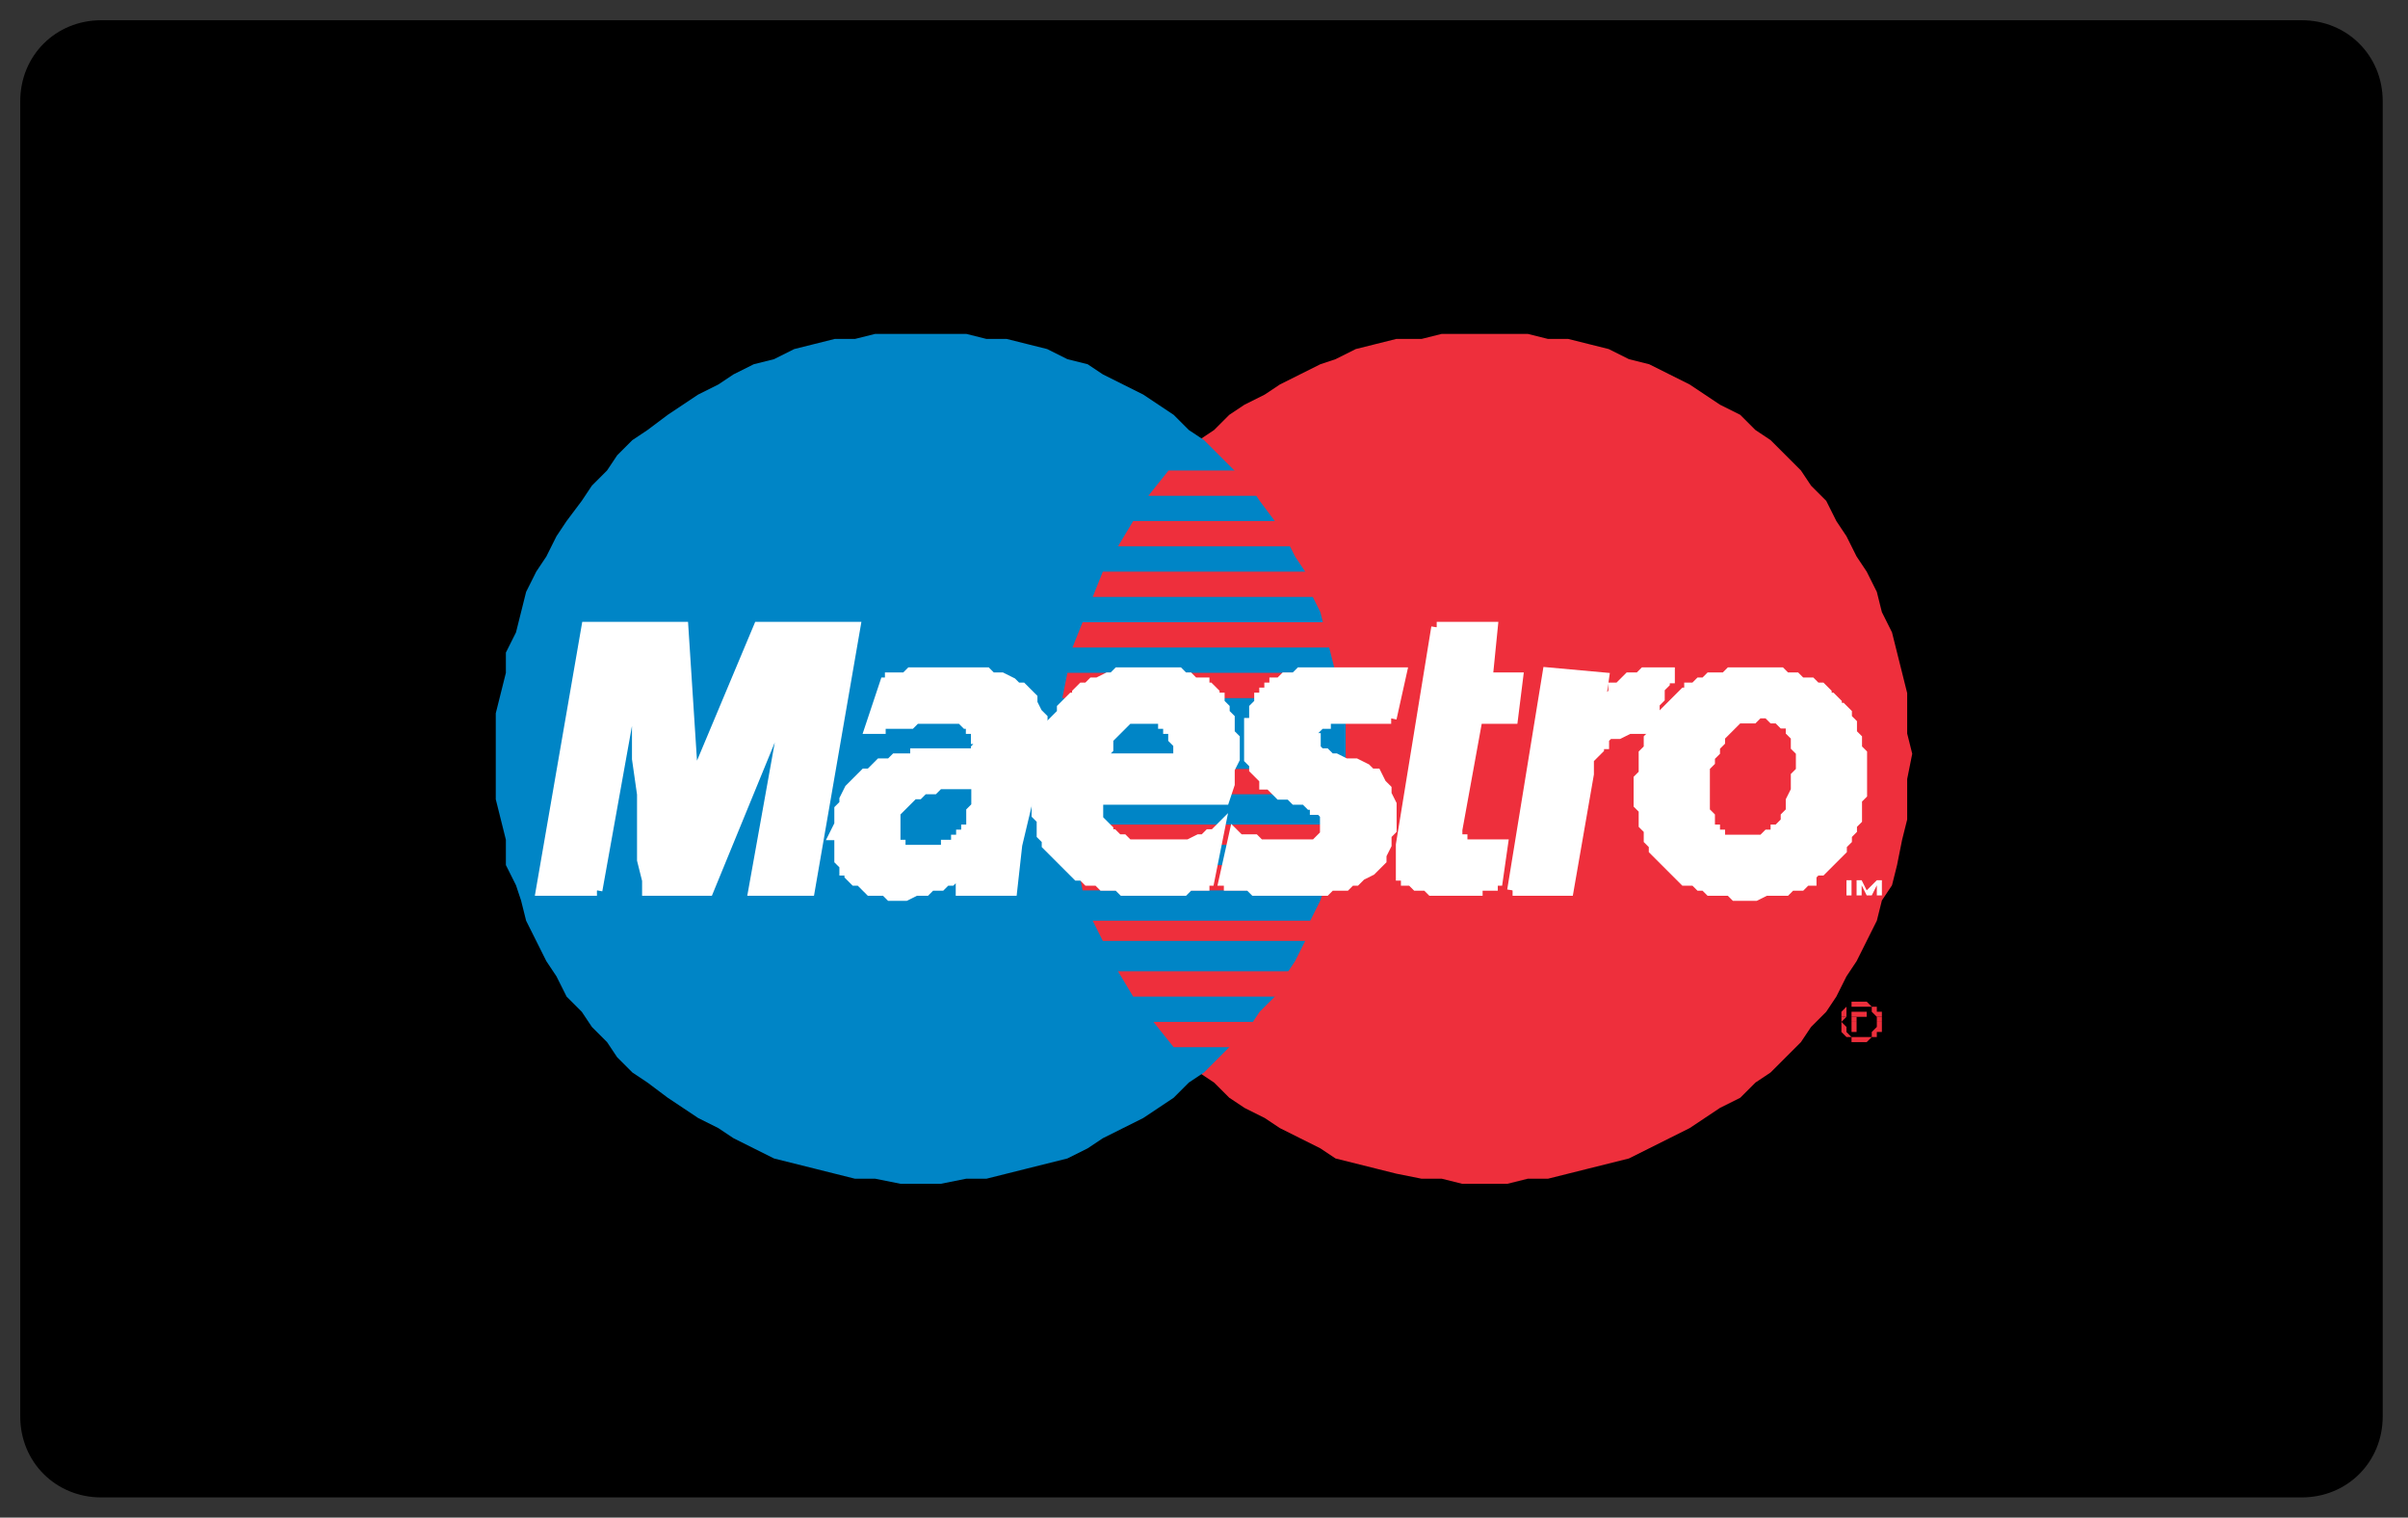 <?xml version="1.0" encoding="utf-8"?>
<!-- Generator: Adobe Illustrator 23.1.0, SVG Export Plug-In . SVG Version: 6.00 Build 0)  -->
<svg version="1.1" id="Layer_1" xmlns="http://www.w3.org/2000/svg" xmlns:xlink="http://www.w3.org/1999/xlink" x="0px" y="0px"
	 width="47.6px" height="30px" viewBox="0 0 47.6 30" style="enable-background:new 0 0 47.6 30;" xml:space="preserve">
<rect x="0" y="0" width="47.6" height="30" fill="#333333" stroke="none"/>
<style type="text/css">
	.st0{fill:#2658A8;}
	.st1{fill:#FFFFFF;}
	.st2{fill:#FAA333;}
	.st3{fill:#0F487A;}
	.st4{fill:#EE2F3C;}
	.st5{fill:#0085C6;}
	.st6{fill:none;stroke:#FFFFFF;stroke-width:0.215;}
	.st7{fill:none;}
</style>
<g>
	<path class="st0" d="M120.4,267.5c0,4.1-3.4,7.5-7.5,7.5H-97.6c-4.1,0-7.5-3.4-7.5-7.5V141.7c0-4.2,3.4-7.5,7.5-7.5h210.4
		c4.1,0,7.5,3.4,7.5,7.5V267.5z"/>
	<g>
		<polygon class="st1" points="-1.3,225.8 -12.3,225.8 -5.5,183.5 5.6,183.5 		"/>
		<path class="st1" d="M-21.6,183.5l-10.5,29.1l-1.2-6.3v0l-3.7-19c0,0-0.4-3.8-5.2-3.8h-17.4l-0.2,0.7c0,0,5.3,1.1,11.5,4.8
			l9.6,36.7h11.5l17.5-42.3H-21.6z"/>
		<path class="st1" d="M65,225.8h10.1l-8.8-42.3h-8.9c-4.1,0-5.1,3.2-5.1,3.2L36,225.8h11.5l2.3-6.3h14L65,225.8z M52.9,210.8
			l5.8-15.8l3.3,15.8H52.9z"/>
		<path class="st1" d="M36.8,193.6l1.6-9.1c0,0-4.8-1.8-9.9-1.8c-5.5,0-18.4,2.4-18.4,14c0,10.9,15.2,11.1,15.2,16.8
			c0,5.7-13.7,4.7-18.2,1.1l-1.6,9.5c0,0,4.9,2.4,12.4,2.4c7.5,0,18.9-3.9,18.9-14.5c0-11-15.4-12-15.4-16.8
			C21.4,190.4,32.1,191,36.8,193.6z"/>
	</g>
	<path class="st2" d="M-33.3,206.3l-3.7-19c0,0-0.4-3.8-5.2-3.8h-17.4l-0.2,0.7c0,0,8.3,1.7,16.3,8.2
		C-35.8,198.6-33.3,206.3-33.3,206.3z"/>
</g>
<g>
	<path class="st3" d="M329.3,69.5c0,4.1-3.4,7.5-7.5,7.5H111.4c-4.2,0-7.5-3.4-7.5-7.5V-56.3c0-4.2,3.4-7.5,7.5-7.5h210.4
		c4.1,0,7.5,3.4,7.5,7.5V69.5z"/>
	<g>
		<polygon class="st4" points="243.4,47.1 245.5,47 247.6,46.9 249.6,46.6 251.6,46.2 253.5,45.8 255.5,45.2 257.3,44.6 259.2,43.9 
			261,43.1 262.7,42.2 264.4,41.2 266.1,40.1 267.7,39 269.2,37.8 270.7,36.5 272.1,35.2 273.4,33.8 274.7,32.3 275.9,30.8 
			277,29.2 278.1,27.6 279,25.8 280,24.1 280.8,22.3 281.5,20.5 282.1,18.6 282.7,16.7 283.1,14.7 283.5,12.7 283.7,10.7 283.9,8.6 
			283.9,6.5 283.9,4.5 283.7,2.4 283.5,0.4 283.1,-1.6 282.7,-3.5 282.1,-5.5 281.5,-7.3 280.8,-9.2 280,-10.9 279,-12.7 
			278.1,-14.4 277,-16 275.9,-17.6 274.7,-19.1 273.4,-20.6 272.1,-22 270.7,-23.3 269.2,-24.6 267.7,-25.8 266.1,-26.9 264.4,-28 
			262.7,-29 261,-29.9 259.2,-30.7 257.3,-31.4 255.5,-32 253.5,-32.6 251.6,-33 249.6,-33.4 247.6,-33.6 245.5,-33.8 243.4,-33.9 
			241.3,-33.8 239.3,-33.6 237.2,-33.4 235.2,-33 233.3,-32.6 231.4,-32 229.5,-31.4 227.6,-30.7 225.8,-29.9 224.1,-29 222.4,-28 
			220.8,-26.9 219.2,-25.8 217.7,-24.6 216.2,-23.3 214.8,-22 213.5,-20.6 212.2,-19.1 211,-17.6 209.9,-16 208.8,-14.4 
			207.8,-12.7 206.9,-10.9 206.1,-9.2 205.4,-7.3 204.8,-5.5 204.2,-3.5 203.8,-1.6 203.4,0.4 203.2,2.4 203,4.5 203,6.5 203,8.6 
			203.2,10.7 203.4,12.7 203.8,14.7 204.2,16.7 204.8,18.6 205.4,20.5 206.1,22.3 206.9,24.1 207.8,25.8 208.8,27.6 209.9,29.2 
			211,30.8 212.2,32.3 213.5,33.8 214.8,35.2 216.2,36.5 217.7,37.8 219.2,39 220.8,40.1 222.4,41.2 224.1,42.2 225.8,43.1 
			227.6,43.9 229.5,44.6 231.4,45.2 233.3,45.8 235.2,46.2 237.2,46.6 239.3,46.9 241.3,47 		"/>
		<polygon class="st5" points="189.7,47.1 191.8,47 193.9,46.9 195.9,46.6 197.9,46.2 199.9,45.8 201.8,45.2 203.7,44.6 205.5,43.9 
			207.3,43.1 209.1,42.2 210.7,41.2 212.4,40.1 214,39 215.5,37.8 217,36.5 218.4,35.2 219.7,33.8 221,32.3 222.2,30.8 223.3,29.2 
			224.4,27.6 225.3,25.8 226.2,24.1 227,22.3 227.7,20.5 228.4,18.6 228.9,16.7 229.4,14.7 229.7,12.7 230,10.7 230.1,8.6 
			230.2,6.5 230.1,4.5 230,2.4 229.7,0.4 229.4,-1.6 228.9,-3.5 228.4,-5.5 227.7,-7.3 227,-9.2 226.2,-10.9 225.3,-12.7 
			224.4,-14.4 223.3,-16 222.2,-17.6 221,-19.1 219.7,-20.6 218.4,-22 217,-23.3 215.5,-24.6 214,-25.8 212.4,-26.9 210.7,-28 
			209.1,-29 207.3,-29.9 205.5,-30.7 203.7,-31.4 201.8,-32 199.9,-32.6 197.9,-33 195.9,-33.4 193.9,-33.6 191.8,-33.8 
			189.7,-33.9 187.7,-33.8 185.6,-33.6 183.6,-33.4 181.6,-33 179.6,-32.6 177.7,-32 175.8,-31.4 174,-30.7 172.2,-29.9 170.4,-29 
			168.7,-28 167.1,-26.9 165.5,-25.8 164,-24.6 162.5,-23.3 161.1,-22 159.7,-20.6 158.5,-19.1 157.3,-17.6 156.1,-16 155.1,-14.4 
			154.1,-12.7 153.2,-10.9 152.4,-9.2 151.7,-7.3 151,-5.5 150.5,-3.5 150,-1.6 149.7,0.4 149.4,2.4 149.3,4.5 149.2,6.5 149.3,8.6 
			149.4,10.7 149.7,12.7 150,14.7 150.5,16.7 151,18.6 151.7,20.5 152.4,22.3 153.2,24.1 154.1,25.8 155.1,27.6 156.1,29.2 
			157.3,30.8 158.5,32.3 159.7,33.8 161.1,35.2 162.5,36.5 164,37.8 165.5,39 167.1,40.1 168.7,41.2 170.4,42.2 172.2,43.1 
			174,43.9 175.8,44.6 177.7,45.2 179.6,45.8 181.6,46.2 183.6,46.6 185.6,46.9 187.7,47 		"/>
		<polygon class="st4" points="211.6,-18.4 232.1,-18.4 232.1,-20.7 213.6,-20.7 		"/>
		<polygon class="st4" points="208.4,-13.7 232.1,-13.7 232.1,-15.9 209.8,-15.9 		"/>
		<polygon class="st4" points="206,-8.8 232.1,-8.8 232.1,-11.1 207.1,-11.1 		"/>
		<polygon class="st4" points="204.4,-4 232.1,-4 232.1,-6.3 205.1,-6.3 		"/>
		<polygon class="st4" points="203.4,0.8 232.1,0.8 232.1,-1.5 203.8,-1.5 		"/>
		<polygon class="st4" points="203.2,10.1 232.1,10.1 232.1,7.8 203,7.8 		"/>
		<polygon class="st4" points="203.9,15.2 232.1,15.2 232.1,12.9 203.4,12.9 		"/>
		<polygon class="st4" points="205.2,19.3 232.1,19.3 232.1,17 204.5,17 		"/>
		<polygon class="st4" points="207.3,24.3 232.1,24.3 232.1,22 206.2,22 		"/>
		<polygon class="st4" points="210.2,29.3 232.1,29.3 232.1,27.1 208.6,27.1 		"/>
		<polygon class="st4" points="213.8,34.2 231.9,34.2 231.9,31.9 211.8,31.9 		"/>
		<g>
			<g>
				<polygon class="st4" points="277.3,31.4 277.4,31 277.6,30.7 277.9,30.4 278.1,30.2 278.5,30 278.8,29.8 279.2,29.8 279.6,29.8 
					280,30 280.3,30.2 280.6,30.4 280.9,30.7 281,31 281.2,31.4 280.8,31.4 280.7,31.1 280.5,30.8 280.3,30.6 280.1,30.4 
					279.8,30.3 279.5,30.2 279.2,30.2 278.9,30.2 278.6,30.3 278.3,30.4 278.1,30.6 277.9,30.8 277.8,31.1 277.7,31.4 				"/>
				<polygon class="st4" points="278.5,31.4 278.5,30.9 279.3,30.9 279.5,30.9 279.6,30.9 279.7,31 279.8,31 279.9,31.1 280,31.2 
					280,31.3 280,31.4 279.7,31.4 279.7,31.4 279.7,31.3 279.7,31.3 279.6,31.2 279.6,31.2 279.5,31.1 279.4,31.1 279.4,31.1 
					279.3,31.1 278.9,31.1 278.9,31.4 				"/>
				<polygon class="st4" points="277.3,31.7 277.3,31.4 277.3,31.4 277.7,31.4 277.7,31.4 277.6,31.7 				"/>
				<polygon class="st4" points="278.5,31.7 278.5,31.4 278.9,31.4 278.9,31.7 279.2,31.7 279.3,31.7 279.4,31.7 279.5,31.6 
					279.6,31.6 279.6,31.6 279.7,31.5 279.7,31.5 279.7,31.4 280,31.4 280,31.4 280,31.5 280,31.6 280,31.7 279.9,31.7 				"/>
				<polygon class="st4" points="280.8,31.7 280.8,31.4 280.8,31.4 281.2,31.4 281.2,31.4 281.2,31.7 				"/>
				<polygon class="st4" points="277.3,31.7 277.2,31.8 277.3,32.2 277.4,32.6 277.6,32.9 277.9,33.2 278.1,33.4 278.5,33.6 
					278.8,33.7 279.2,33.7 279.6,33.7 280,33.6 280.3,33.4 280.6,33.2 280.9,32.9 281,32.6 281.2,32.2 281.2,31.8 281.2,31.7 
					280.8,31.7 280.8,31.8 280.8,32.1 280.7,32.5 280.5,32.7 280.3,33 280.1,33.2 279.8,33.3 279.5,33.4 279.2,33.4 278.9,33.4 
					278.6,33.3 278.3,33.2 278.1,33 277.9,32.7 277.8,32.5 277.7,32.1 277.6,31.8 277.6,31.7 				"/>
				<polygon class="st4" points="278.5,31.7 278.5,32.5 278.9,32.5 278.9,31.9 279.2,31.9 279.6,32.5 280,32.5 279.5,31.9 
					279.6,31.9 279.7,31.8 279.8,31.8 279.9,31.8 279.9,31.7 				"/>
			</g>
		</g>
		<polygon class="st1" points="234.7,3.1 234.4,3.1 234.1,3.1 233.9,3 233.6,3 233.4,3 233.2,2.9 232.9,2.9 232.6,2.9 232.4,2.8 
			232.1,2.8 231.7,2.8 231.4,2.8 231,2.8 230.5,2.8 230,2.8 229.5,2.8 229.1,2.9 228.8,3 228.4,3.1 228.1,3.2 227.9,3.3 227.6,3.5 
			227.4,3.7 227.3,3.9 227.2,4.1 227.1,4.3 227,4.5 227,4.8 227.1,5 227.2,5.3 227.3,5.5 227.5,5.8 227.9,6.1 228.4,6.4 228.9,6.7 
			229.5,6.9 230.1,7.1 230.7,7.3 231.3,7.5 231.9,7.8 232.5,8.1 233.1,8.5 233.5,8.9 233.9,9.5 234.2,10.3 234.4,11.1 234.5,12.1 
			234.4,13.3 234.3,14.2 234,15 233.7,15.7 233.4,16.4 232.9,16.9 232.4,17.4 231.9,17.8 231.3,18.2 230.7,18.5 230,18.7 
			229.4,18.9 228.7,19 228.1,19.1 227.4,19.2 226.8,19.3 226.2,19.3 225.4,19.3 224.7,19.3 224,19.2 223.4,19.2 222.8,19.2 
			222.3,19.2 221.8,19.1 221.4,19.1 221,19 220.6,19 220.3,18.9 219.9,18.8 219.6,18.7 219.3,18.6 219,18.5 218.6,18.4 219.4,14.2 
			219.6,14.2 219.9,14.3 220.1,14.4 220.4,14.5 220.8,14.5 221.2,14.6 221.6,14.7 222.1,14.8 222.6,14.8 223.1,14.9 223.6,15 
			224.1,15 224.7,15 225.2,15 225.8,15 226.4,15 226.9,14.9 227.3,14.8 227.7,14.6 227.9,14.3 228.1,14.1 228.3,13.8 228.4,13.5 
			228.5,13.2 228.5,12.9 228.5,12.6 228.4,12.4 228.3,12.1 228.2,11.9 228,11.7 227.8,11.6 227.5,11.4 227.2,11.3 226.9,11.1 
			226.6,11 226.3,10.8 225.9,10.7 225.5,10.6 225.2,10.4 224.8,10.3 224.4,10.1 224,9.9 223.7,9.7 223.3,9.5 223,9.3 222.6,9 
			222.3,8.7 222.1,8.4 221.8,8.1 221.6,7.7 221.4,7.3 221.2,6.9 221.1,6.4 221.1,5.8 221,5.3 221.1,4.6 221.1,4.2 221.2,3.9 
			221.2,3.5 221.3,3.2 221.4,2.8 221.5,2.5 221.6,2.2 221.7,1.9 221.9,1.6 222,1.3 222.2,1.1 222.4,0.8 222.6,0.6 222.8,0.4 
			223,0.1 223.3,-0.1 223.5,-0.2 223.8,-0.4 224.1,-0.6 224.4,-0.7 224.8,-0.9 225.1,-1 225.5,-1.1 225.9,-1.2 226.3,-1.3 
			226.8,-1.4 227.2,-1.5 227.7,-1.5 228.2,-1.5 228.7,-1.6 229.3,-1.6 229.9,-1.6 230.6,-1.6 231.2,-1.6 231.8,-1.6 232.3,-1.5 
			232.8,-1.5 233.2,-1.5 233.6,-1.5 233.9,-1.4 234.2,-1.4 234.5,-1.3 234.7,-1.3 234.9,-1.3 235.1,-1.3 235.3,-1.2 235.5,-1.2 
			235.6,-1.2 		"/>
		<g>
			<g>
				<polyline class="st6" points="234.7,3.1 234.7,3.1 234.4,3.1 234.1,3.1 233.9,3 233.6,3 233.4,3 233.2,2.9 232.9,2.9 232.6,2.9 
					232.4,2.8 232.1,2.8 231.7,2.8 231.4,2.8 231,2.8 230.5,2.8 230,2.8 229.5,2.8 229.5,2.8 229.1,2.9 228.8,3 228.4,3.1 
					228.1,3.2 227.9,3.3 227.6,3.5 227.4,3.7 227.3,3.9 227.2,4.1 227.1,4.3 227,4.5 227,4.8 227.1,5 227.2,5.3 227.3,5.5 
					227.5,5.8 227.5,5.8 227.9,6.1 228.4,6.4 228.9,6.7 229.5,6.9 230.1,7.1 230.7,7.3 231.3,7.5 231.9,7.8 232.5,8.1 233.1,8.5 
					233.5,8.9 233.9,9.5 234.2,10.3 234.4,11.1 234.5,12.1 234.4,13.3 234.4,13.3 234.3,14.2 234,15 233.7,15.7 233.4,16.4 
					232.9,16.9 232.4,17.4 231.9,17.8 231.3,18.2 230.7,18.5 230,18.7 229.4,18.9 228.7,19 228.1,19.1 227.4,19.2 226.8,19.3 
					226.2,19.3 226.2,19.3 225.4,19.3 224.7,19.3 224,19.2 223.4,19.2 222.8,19.2 222.3,19.2 221.8,19.1 221.4,19.1 221,19 
					220.6,19 220.3,18.9 219.9,18.8 219.6,18.7 219.3,18.6 219,18.5 218.6,18.4 219.4,14.2 219.4,14.2 219.6,14.2 219.9,14.3 
					220.1,14.4 220.4,14.5 220.8,14.5 221.2,14.6 221.6,14.7 222.1,14.8 222.6,14.8 223.1,14.9 223.6,15 224.1,15 224.7,15 
					225.2,15 225.8,15 226.4,15 226.4,15 226.9,14.9 227.3,14.8 227.7,14.6 227.9,14.3 228.1,14.1 228.3,13.8 228.4,13.5 
					228.5,13.2 228.5,13.2 228.5,12.9 228.5,12.6 228.4,12.4 228.3,12.1 228.2,11.9 228,11.7 227.8,11.6 227.5,11.4 227.2,11.3 
					226.9,11.1 226.6,11 226.3,10.8 225.9,10.7 225.5,10.6 225.2,10.4 224.8,10.3 224.4,10.1 224,9.9 223.7,9.7 223.3,9.5 223,9.3 
					222.6,9 222.3,8.7 222.1,8.4 221.8,8.1 221.6,7.7 221.4,7.3 221.2,6.9 221.1,6.4 221.1,5.8 221,5.3 221.1,4.6 221.1,4.6 
					221.1,4.2 221.2,3.9 221.2,3.5 221.3,3.2 221.4,2.8 221.5,2.5 221.6,2.2 221.7,1.9 221.9,1.6 222,1.3 222.2,1.1 222.4,0.8 
					222.6,0.6 222.8,0.4 223,0.1 223.3,-0.1 223.5,-0.2 223.8,-0.4 224.1,-0.6 224.4,-0.7 224.8,-0.9 225.1,-1 225.5,-1.1 
					225.9,-1.2 226.3,-1.3 226.8,-1.4 227.2,-1.5 227.7,-1.5 228.2,-1.5 228.7,-1.6 229.3,-1.6 229.9,-1.6 229.9,-1.6 230.6,-1.6 
					231.2,-1.6 231.8,-1.6 232.3,-1.5 232.8,-1.5 233.2,-1.5 233.6,-1.5 233.9,-1.4 234.2,-1.4 234.5,-1.3 234.7,-1.3 234.9,-1.3 
					235.1,-1.3 235.3,-1.2 235.5,-1.2 235.6,-1.2 234.7,3.1 				"/>
			</g>
		</g>
		<polygon class="st1" points="239,-5.8 244.4,-5.8 243.5,-1.1 246.8,-1.1 246.1,3.1 242.7,3.1 241,13.7 240.9,13.9 240.9,14.1 
			241,14.3 241,14.4 241.1,14.5 241.2,14.7 241.3,14.8 241.4,14.9 241.6,14.9 241.8,15 241.9,15.1 242.1,15.1 242.3,15.1 
			242.5,15.1 242.8,15.2 243,15.2 243.4,15.2 243.8,15.1 244.1,15.1 244.4,15 244.7,14.9 244.8,14.9 244.9,14.8 245,14.8 
			244.4,18.4 244.3,18.5 244.2,18.6 244,18.7 243.9,18.7 243.7,18.8 243.6,18.8 243.4,18.9 243.2,18.9 243,19 242.8,19 242.6,19.1 
			242.4,19.1 242.1,19.1 241.8,19.2 241.5,19.2 241.2,19.3 239.8,19.3 239,19.2 238.3,19.1 237.7,19 237.2,18.9 236.8,18.7 
			236.4,18.5 236.1,18.3 235.9,18 235.7,17.8 235.5,17.5 235.4,17.1 235.4,16.8 235.4,16.4 235.4,15.9 235.4,15.5 235.5,15 		"/>
		<g>
			<g>
				<polyline class="st6" points="239,-5.8 244.4,-5.8 243.5,-1.1 246.8,-1.1 246.1,3.1 242.7,3.1 241,13.7 241,13.7 240.9,13.9 
					240.9,14.1 241,14.3 241,14.4 241.1,14.5 241.2,14.7 241.3,14.8 241.4,14.9 241.6,14.9 241.8,15 241.9,15.1 242.1,15.1 
					242.3,15.1 242.5,15.1 242.8,15.2 243,15.2 243,15.2 243.4,15.2 243.8,15.1 244.1,15.1 244.4,15 244.7,14.9 244.8,14.9 
					244.9,14.8 245,14.8 244.4,18.4 244.4,18.4 244.3,18.5 244.2,18.6 244,18.7 243.9,18.7 243.7,18.8 243.6,18.8 243.4,18.9 
					243.2,18.9 243,19 242.8,19 242.6,19.1 242.4,19.1 242.1,19.1 241.8,19.2 241.5,19.2 241.2,19.3 239.8,19.3 239.8,19.3 
					239,19.2 238.3,19.1 237.7,19 237.2,18.9 236.8,18.7 236.4,18.5 236.1,18.3 235.9,18 235.7,17.8 235.5,17.5 235.4,17.1 
					235.4,16.8 235.4,16.4 235.4,15.9 235.4,15.5 235.5,15 239,-5.8 				"/>
			</g>
		</g>
		<polygon class="st1" points="206.5,10.4 206.5,10.7 206.4,11 206.5,11.4 206.6,11.7 206.7,12.1 206.8,12.5 207,12.8 207.2,13.1 
			207.5,13.5 207.8,13.8 208.1,14 208.4,14.3 208.8,14.5 209.1,14.7 209.5,14.8 209.9,14.9 210.4,15 210.9,15 211.4,15.1 
			211.9,15.1 212.4,15.1 212.9,15.1 213.4,15.1 213.9,15 214.4,15 215,14.9 215.5,14.7 216,14.6 216.6,14.4 217.1,14.1 217.7,13.8 
			218.2,13.5 217.4,18.2 217.1,18.4 216.8,18.5 216.5,18.7 216.2,18.8 215.9,18.9 215.6,19 215.3,19 215,19.1 214.6,19.1 
			214.3,19.2 213.9,19.2 213.4,19.2 212.9,19.3 212.4,19.3 211.8,19.3 211.2,19.3 210.7,19.3 210.2,19.2 209.8,19.2 209.3,19.2 
			208.8,19.1 208.3,19 207.8,18.9 207.4,18.8 206.9,18.7 206.4,18.5 206,18.3 205.5,18.1 205.1,17.9 204.7,17.7 204.3,17.4 
			203.9,17.1 203.5,16.8 203.1,16.4 202.8,16.1 202.5,15.7 202.2,15.2 201.9,14.8 201.7,14.3 201.5,13.8 201.3,13.2 201.1,12.6 
			201,12 200.9,11.4 200.9,10.7 200.9,9.9 200.9,9.2 201,8.4 201,8.1 201.1,7.8 201.1,7.5 201.2,7.1 201.2,6.8 201.3,6.4 201.4,6 
			201.6,5.6 201.7,5.2 201.8,4.8 202,4.4 202.2,4 202.4,3.5 202.6,3.1 202.9,2.7 203.2,2.3 203.5,1.9 203.8,1.6 204.1,1.2 
			204.5,0.8 204.9,0.5 205.3,0.2 205.8,-0.1 206.3,-0.4 206.8,-0.6 207.4,-0.9 208,-1.1 208.7,-1.2 209.3,-1.4 210.1,-1.5 
			210.8,-1.5 211.6,-1.5 212,-1.5 212.3,-1.5 212.7,-1.5 213.1,-1.4 213.5,-1.4 213.9,-1.3 214.3,-1.2 214.7,-1.1 215.1,-1 
			215.4,-0.8 215.8,-0.7 216.2,-0.5 216.5,-0.3 216.9,-0.1 217.2,0.2 217.5,0.5 217.8,0.8 218.1,1.1 218.3,1.5 218.5,1.9 218.8,2.3 
			218.9,2.8 219.1,3.3 219.2,3.8 219.3,4.3 219.4,4.9 219.4,5.5 219.4,6.2 219.4,6.9 219.3,7.7 219.2,8.4 219,9.3 218.8,10.4 
			205,10.4 205.8,6.7 214.1,6.7 214.2,6.2 214.2,5.8 214.1,5.3 214.1,4.9 213.9,4.6 213.8,4.2 213.6,3.9 213.4,3.7 213.2,3.4 
			213,3.2 212.7,3.1 212.4,3 212.1,2.8 211.8,2.8 211.5,2.7 211.1,2.7 210.7,2.7 210.4,2.8 210.1,2.8 209.7,2.9 209.4,3.1 
			209.1,3.3 208.9,3.5 208.6,3.7 208.4,3.9 208.1,4.2 207.9,4.5 207.8,4.9 207.6,5.2 207.5,5.6 207.4,6 207.3,6.4 		"/>
		<g>
			<g>
				<polyline class="st6" points="206.5,10.4 206.5,10.4 206.5,10.7 206.4,11 206.5,11.4 206.6,11.7 206.7,12.1 206.8,12.5 
					207,12.8 207.2,13.1 207.5,13.5 207.8,13.8 208.1,14 208.4,14.3 208.8,14.5 209.1,14.7 209.5,14.8 209.9,14.9 209.9,14.9 
					210.4,15 210.9,15 211.4,15.1 211.9,15.1 212.4,15.1 212.9,15.1 213.4,15.1 213.9,15 214.4,15 215,14.9 215.5,14.7 216,14.6 
					216.6,14.4 217.1,14.1 217.7,13.8 218.2,13.5 217.4,18.2 217.4,18.2 217.1,18.4 216.8,18.5 216.5,18.7 216.2,18.8 215.9,18.9 
					215.6,19 215.3,19 215,19.1 214.6,19.1 214.3,19.2 213.9,19.2 213.4,19.2 212.9,19.3 212.4,19.3 211.8,19.3 211.2,19.3 
					211.2,19.3 210.7,19.3 210.2,19.2 209.8,19.2 209.3,19.2 208.8,19.1 208.3,19 207.8,18.9 207.4,18.8 206.9,18.7 206.4,18.5 
					206,18.3 205.5,18.1 205.1,17.9 204.7,17.7 204.3,17.4 203.9,17.1 203.5,16.8 203.1,16.4 202.8,16.1 202.5,15.7 202.2,15.2 
					201.9,14.8 201.7,14.3 201.5,13.8 201.3,13.2 201.1,12.6 201,12 200.9,11.4 200.9,10.7 200.9,9.9 200.9,9.2 201,8.4 201,8.4 
					201,8.1 201.1,7.8 201.1,7.5 201.2,7.1 201.2,6.8 201.3,6.4 201.4,6 201.6,5.6 201.7,5.2 201.8,4.8 202,4.4 202.2,4 202.4,3.5 
					202.6,3.1 202.9,2.7 203.2,2.3 203.5,1.9 203.8,1.6 204.1,1.2 204.5,0.8 204.9,0.5 205.3,0.2 205.8,-0.1 206.3,-0.4 206.8,-0.6 
					207.4,-0.9 208,-1.1 208.7,-1.2 209.3,-1.4 210.1,-1.5 210.8,-1.5 211.6,-1.5 211.6,-1.5 212,-1.5 212.3,-1.5 212.7,-1.5 
					213.1,-1.4 213.5,-1.4 213.9,-1.3 214.3,-1.2 214.7,-1.1 215.1,-1 215.4,-0.8 215.8,-0.7 216.2,-0.5 216.5,-0.3 216.9,-0.1 
					217.2,0.2 217.5,0.5 217.8,0.8 218.1,1.1 218.3,1.5 218.5,1.9 218.8,2.3 218.9,2.8 219.1,3.3 219.2,3.8 219.3,4.3 219.4,4.9 
					219.4,5.5 219.4,6.2 219.4,6.9 219.3,7.7 219.2,8.4 219,9.3 218.8,10.4 205,10.4 205.8,6.7 214.1,6.7 214.1,6.7 214.2,6.2 
					214.2,5.8 214.1,5.3 214.1,4.9 213.9,4.6 213.8,4.2 213.6,3.9 213.4,3.7 213.2,3.4 213,3.2 212.7,3.1 212.4,3 212.1,2.8 
					211.8,2.8 211.5,2.7 211.1,2.7 211.1,2.7 210.7,2.7 210.4,2.8 210.1,2.8 209.7,2.9 209.4,3.1 209.1,3.3 208.9,3.5 208.6,3.7 
					208.4,3.9 208.1,4.2 207.9,4.5 207.8,4.9 207.6,5.2 207.5,5.6 207.4,6 207.3,6.4 206.5,10.4 				"/>
			</g>
		</g>
		<polygon class="st1" points="199.1,15 198.4,19.3 193.6,19.3 193.6,18.9 193.7,18.5 193.7,18.1 193.8,17.8 193.8,17.5 193.9,17.3 
			193.9,17.1 194,17 193.7,17.3 193.4,17.6 193.1,17.9 192.6,18.1 192.2,18.4 191.7,18.6 191.2,18.8 190.7,19 190.2,19.2 
			189.6,19.4 189,19.5 188.5,19.5 187.9,19.6 187.4,19.6 186.8,19.6 186.3,19.5 185.7,19.3 185.1,19.1 184.5,18.9 184,18.6 
			183.6,18.3 183.2,17.9 182.9,17.6 182.7,17.2 182.4,16.8 182.2,16.4 182.1,15.9 182,15.5 181.9,15.1 181.8,14.6 181.8,14.2 
			181.8,13.8 181.9,13 182,12.3 182.2,11.7 182.4,11 182.7,10.4 183.1,9.9 183.5,9.3 183.9,8.9 184.4,8.4 184.9,8 185.5,7.7 
			186.1,7.4 186.7,7.1 187.3,6.9 187.9,6.7 188.6,6.6 188.6,6.6 188.7,6.6 188.9,6.6 189.1,6.6 189.3,6.5 189.5,6.5 189.8,6.5 
			190.2,6.4 190.5,6.4 190.8,6.4 191.1,6.3 191.5,6.3 191.7,6.3 192,6.3 192.3,6.3 192.5,6.3 192.7,6.3 192.9,6.3 193.2,6.3 
			193.4,6.3 193.6,6.3 193.8,6.3 194.1,6.3 194.3,6.3 194.5,6.3 194.6,6.3 194.8,6.3 194.9,6.3 195,6.3 195.1,6.3 195.1,6.3 
			195.2,6.3 195.2,6.2 195.3,5.9 195.4,5.5 195.4,5.2 195.3,4.9 195.3,4.7 195.2,4.5 195.1,4.3 195,4.1 194.9,3.9 194.8,3.8 
			194.6,3.6 194.4,3.5 194.3,3.4 194.1,3.3 193.9,3.2 193.6,3.1 193.4,3.1 193.2,3 193,3 192.4,3 191.8,3 191.3,3 190.6,3 190,3.1 
			189.4,3.1 188.8,3.2 188.2,3.3 187.6,3.4 187.1,3.4 186.6,3.5 186.1,3.6 185.7,3.7 185.4,3.9 185.1,4 184.9,4.1 186.3,-0.4 
			186.7,-0.6 187.1,-0.8 187.5,-0.9 188,-1.1 188.4,-1.2 188.9,-1.2 189.4,-1.3 189.9,-1.4 190.5,-1.4 191,-1.4 191.6,-1.4 
			192.2,-1.4 192.8,-1.4 193.4,-1.4 194,-1.4 194.7,-1.4 195.2,-1.3 195.8,-1.3 196.4,-1.1 197,-0.9 197.6,-0.7 198.2,-0.4 
			198.7,-0.1 199.3,0.3 199.8,0.7 200.2,1.1 200.6,1.7 200.9,2.2 201.1,2.9 201.2,3.5 201.2,4.3 201.1,5 		"/>
		<g>
			<g>
				<polyline class="st6" points="199.1,15 198.4,19.3 193.6,19.3 193.6,19.3 193.6,18.9 193.7,18.5 193.7,18.1 193.8,17.8 
					193.8,17.5 193.9,17.3 193.9,17.1 194,17 194,17 193.7,17.3 193.4,17.6 193.1,17.9 192.6,18.1 192.2,18.4 191.7,18.6 
					191.2,18.8 190.7,19 190.2,19.2 189.6,19.4 189,19.5 188.5,19.5 187.9,19.6 187.4,19.6 186.8,19.6 186.3,19.5 186.3,19.5 
					185.7,19.3 185.1,19.1 184.5,18.9 184,18.6 183.6,18.3 183.2,17.9 182.9,17.6 182.7,17.2 182.4,16.8 182.2,16.4 182.1,15.9 
					182,15.5 181.9,15.1 181.8,14.6 181.8,14.2 181.8,13.8 181.8,13.8 181.9,13 182,12.3 182.2,11.7 182.4,11 182.7,10.4 183.1,9.9 
					183.5,9.3 183.9,8.9 184.4,8.4 184.9,8 185.5,7.7 186.1,7.4 186.7,7.1 187.3,6.9 187.9,6.7 188.6,6.6 188.6,6.6 188.6,6.6 
					188.7,6.6 188.9,6.6 189.1,6.6 189.3,6.5 189.5,6.5 189.8,6.5 190.2,6.4 190.5,6.4 190.8,6.4 191.1,6.3 191.5,6.3 191.7,6.3 
					192,6.3 192.3,6.3 192.5,6.3 192.5,6.3 192.7,6.3 192.9,6.3 193.2,6.3 193.4,6.3 193.6,6.3 193.8,6.3 194.1,6.3 194.3,6.3 
					194.5,6.3 194.6,6.3 194.8,6.3 194.9,6.3 195,6.3 195.1,6.3 195.1,6.3 195.2,6.3 195.2,6.3 195.2,6.2 195.3,5.9 195.4,5.5 
					195.4,5.2 195.4,5.2 195.3,4.9 195.3,4.7 195.2,4.5 195.1,4.3 195,4.1 194.9,3.9 194.8,3.8 194.6,3.6 194.4,3.5 194.3,3.4 
					194.1,3.3 193.9,3.2 193.6,3.1 193.4,3.1 193.2,3 193,3 193,3 192.4,3 191.8,3 191.3,3 190.6,3 190,3.1 189.4,3.1 188.8,3.2 
					188.2,3.3 187.6,3.4 187.1,3.4 186.6,3.5 186.1,3.6 185.7,3.7 185.4,3.9 185.1,4 184.9,4.1 186.3,-0.4 186.3,-0.4 186.7,-0.6 
					187.1,-0.8 187.5,-0.9 188,-1.1 188.4,-1.2 188.9,-1.2 189.4,-1.3 189.9,-1.4 190.5,-1.4 191,-1.4 191.6,-1.4 192.2,-1.4 
					192.8,-1.4 193.4,-1.4 194,-1.4 194.7,-1.4 194.7,-1.4 195.2,-1.3 195.8,-1.3 196.4,-1.1 197,-0.9 197.6,-0.7 198.2,-0.4 
					198.7,-0.1 199.3,0.3 199.8,0.7 200.2,1.1 200.6,1.7 200.9,2.2 201.1,2.9 201.2,3.5 201.2,4.3 201.1,5 199.1,15 				"/>
			</g>
		</g>
		<polygon class="st5" points="194.5,10 194.5,9.9 194.5,9.8 194.3,9.8 194.2,9.7 193.9,9.7 193.7,9.7 193.4,9.7 193.1,9.7 
			192.8,9.7 192.5,9.8 192.2,9.8 191.9,9.9 191.6,9.9 191.3,10 191.1,10 190.9,10.1 190.7,10.1 190.6,10.2 190.4,10.2 190.2,10.3 
			189.9,10.4 189.7,10.5 189.4,10.7 189.2,10.8 188.9,11 188.7,11.2 188.5,11.4 188.3,11.7 188.1,11.9 187.9,12.2 187.8,12.5 
			187.8,12.8 187.7,13.5 187.8,14 188,14.4 188.2,14.7 188.5,14.9 188.8,15 189.2,15.1 189.5,15.1 190.1,15.1 190.6,15 191.1,14.9 
			191.5,14.8 191.9,14.7 192.3,14.5 192.6,14.3 192.9,14.1 193.1,13.9 193.3,13.7 193.5,13.5 193.7,13.3 193.8,13 193.9,12.8 
			194,12.6 194.1,12.4 194.1,12.1 194.2,11.8 194.3,11.5 194.3,11.2 194.4,10.8 194.4,10.6 194.5,10.3 		"/>
		<polygon class="st1" points="159,19.3 153.8,19.3 158.2,-5.8 167.2,-5.8 168.1,9.1 174.3,-5.8 183.7,-5.8 179.3,19.3 174.1,19.3 
			177.4,0.5 177.2,0.5 169.4,19.3 163.6,19.3 163.5,18.5 163.4,16.4 163.2,13.4 163,10.1 162.8,6.6 162.7,3.6 162.6,1.4 162.5,0.5 
			162.5,0.5 162.4,0.5 162.4,0.5 162.3,0.5 162.3,0.5 162.2,0.5 162.2,0.5 162.3,0.5 		"/>
		<g>
			<g>
				<polyline class="st6" points="159,19.3 153.8,19.3 158.2,-5.8 167.2,-5.8 168.1,9.1 174.3,-5.8 183.7,-5.8 179.3,19.3 
					174.1,19.3 177.4,0.5 177.2,0.5 169.4,19.3 163.6,19.3 163.6,19.3 163.5,18.5 163.4,16.4 163.2,13.4 163,10.1 162.8,6.6 
					162.7,3.6 162.6,1.4 162.5,0.5 162.5,0.5 162.5,0.5 162.4,0.5 162.4,0.5 162.3,0.5 162.3,0.5 162.2,0.5 162.2,0.5 162.3,0.5 
					159,19.3 				"/>
			</g>
		</g>
		<polygon class="st1" points="245.9,19.3 251.3,19.3 251.3,19.3 253.1,8.5 253.2,8 253.3,7.6 253.4,7.2 253.5,6.8 253.7,6.4 
			253.9,6.1 254.1,5.7 254.4,5.4 254.7,5.1 255,4.8 255.4,4.6 255.9,4.4 256.4,4.2 257,4.1 257.7,4 258.4,3.9 258.5,3.9 258.6,4 
			258.7,4 258.8,4 258.9,4 258.9,4 259,4 259,4 259,3.9 259.1,3.7 259.2,3.4 259.3,2.9 259.4,2.4 259.5,1.9 259.7,1.4 259.9,0.9 
			260.1,0.5 260.2,0.1 260.4,-0.2 260.6,-0.6 260.8,-0.8 260.9,-1.1 261,-1.2 261,-1.3 261,-1.3 260.9,-1.3 260.8,-1.3 260.7,-1.3 
			260.6,-1.4 260.4,-1.4 260.2,-1.4 260.1,-1.4 259.5,-1.4 259,-1.3 258.5,-1.2 258.1,-1.1 257.6,-0.9 257.2,-0.7 256.9,-0.5 
			256.5,-0.3 256.2,0 255.9,0.2 255.6,0.5 255.3,0.8 255,1.2 254.8,1.5 254.5,1.9 254.2,2.3 254.8,-1.1 249.4,-1.2 245.9,19.3 		"/>
		<g>
			<g>
				<polyline class="st6" points="245.9,19.3 251.3,19.3 251.3,19.3 253.1,8.5 253.1,8.5 253.2,8 253.3,7.6 253.4,7.2 253.5,6.8 
					253.7,6.4 253.9,6.1 254.1,5.7 254.4,5.4 254.7,5.1 255,4.8 255.4,4.6 255.9,4.4 256.4,4.2 257,4.1 257.7,4 258.4,3.9 
					258.4,3.9 258.5,3.9 258.6,4 258.7,4 258.8,4 258.9,4 258.9,4 259,4 259,4 259,4 259,3.9 259.1,3.7 259.2,3.4 259.3,2.9 
					259.4,2.4 259.5,1.9 259.7,1.4 259.9,0.9 259.9,0.9 260.1,0.5 260.2,0.1 260.4,-0.2 260.6,-0.6 260.8,-0.8 260.9,-1.1 261,-1.2 
					261,-1.3 261,-1.3 261,-1.3 260.9,-1.3 260.8,-1.3 260.7,-1.3 260.6,-1.4 260.4,-1.4 260.2,-1.4 260.1,-1.4 260.1,-1.4 
					259.5,-1.4 259,-1.3 258.5,-1.2 258.1,-1.1 257.6,-0.9 257.2,-0.7 256.9,-0.5 256.5,-0.3 256.2,0 255.9,0.2 255.6,0.5 
					255.3,0.8 255,1.2 254.8,1.5 254.5,1.9 254.2,2.3 254.8,-1.1 249.4,-1.2 245.9,19.3 245.9,19.3 				"/>
			</g>
		</g>
		<polygon class="st1" points="269.3,-1.4 269.9,-1.4 270.5,-1.3 271,-1.3 271.6,-1.2 272.1,-1.1 272.7,-1 273.1,-0.8 273.6,-0.7 
			274.1,-0.5 274.5,-0.2 275,0 275.4,0.2 275.8,0.5 276.2,0.8 276.5,1.1 276.8,1.4 277.1,1.8 277.4,2.2 277.7,2.5 278,2.9 
			278.2,3.3 278.4,3.8 278.6,4.2 278.8,4.7 278.9,5.2 279,5.7 279.1,6.2 279.2,6.7 279.3,7.2 279.3,7.7 279.3,8.3 279.3,8.9 
			279.2,9.5 279.2,10.2 279.1,10.8 279,11.4 278.8,12 278.7,12.6 278.5,13.1 278.3,13.6 278,14.1 277.8,14.6 277.5,15 277.2,15.5 
			276.9,15.9 276.6,16.3 276.2,16.6 275.9,17 275.5,17.3 275.1,17.6 274.7,17.9 274.3,18.1 273.9,18.4 273.4,18.6 273,18.8 
			272.5,19 272,19.1 271.5,19.3 271,19.4 270.5,19.5 270,19.5 269.4,19.6 268.9,19.6 268.3,19.6 267.8,19.6 267.2,19.6 266.7,19.5 
			266.2,19.4 265.7,19.3 265.2,19.2 264.7,19.1 264.3,18.9 263.8,18.8 263.3,18.6 262.9,18.4 262.5,18.1 262.1,17.9 261.7,17.6 
			261.4,17.3 261,17 260.7,16.6 260.4,16.3 260.1,15.9 259.8,15.5 259.6,15.1 259.3,14.7 259.1,14.2 259,13.7 258.8,13.3 
			258.6,12.7 258.5,12.2 258.4,11.7 258.4,11.1 258.3,10.5 258.3,9.9 258.3,9.3 258.4,8.6 258.4,8 258.5,7.4 258.6,6.8 258.8,6.3 
			258.9,5.7 259.1,5.2 259.3,4.7 259.5,4.2 259.8,3.8 260,3.3 260.3,2.9 260.6,2.5 260.9,2.1 261.3,1.7 261.6,1.4 262,1 262.4,0.7 
			262.8,0.4 263.2,0.2 263.6,-0.1 264.1,-0.3 264.5,-0.5 265,-0.7 265.5,-0.8 266,-1 266.5,-1.1 267,-1.2 267.6,-1.3 268.1,-1.4 
			268.7,-1.4 		"/>
		<g>
			<g>
				<polyline class="st6" points="269.3,-1.4 269.3,-1.4 269.9,-1.4 270.5,-1.3 271,-1.3 271.6,-1.2 272.1,-1.1 272.7,-1 
					273.1,-0.8 273.6,-0.7 274.1,-0.5 274.5,-0.2 275,0 275.4,0.2 275.8,0.5 276.2,0.8 276.5,1.1 276.8,1.4 277.1,1.8 277.4,2.2 
					277.7,2.5 278,2.9 278.2,3.3 278.4,3.8 278.6,4.2 278.8,4.7 278.9,5.2 279,5.7 279.1,6.2 279.2,6.7 279.3,7.2 279.3,7.7 
					279.3,8.3 279.3,8.9 279.3,8.9 279.2,9.5 279.2,10.2 279.1,10.8 279,11.4 278.8,12 278.7,12.6 278.5,13.1 278.3,13.6 278,14.1 
					277.8,14.6 277.5,15 277.2,15.5 276.9,15.9 276.6,16.3 276.2,16.6 275.9,17 275.5,17.3 275.1,17.6 274.7,17.9 274.3,18.1 
					273.9,18.4 273.4,18.6 273,18.8 272.5,19 272,19.1 271.5,19.3 271,19.4 270.5,19.5 270,19.5 269.4,19.6 268.9,19.6 268.3,19.6 
					268.3,19.6 267.8,19.6 267.2,19.6 266.7,19.5 266.2,19.4 265.7,19.3 265.2,19.2 264.7,19.1 264.3,18.9 263.8,18.8 263.3,18.6 
					262.9,18.4 262.5,18.1 262.1,17.9 261.7,17.6 261.4,17.3 261,17 260.7,16.6 260.4,16.3 260.1,15.9 259.8,15.5 259.6,15.1 
					259.3,14.7 259.1,14.2 259,13.7 258.8,13.3 258.6,12.7 258.5,12.2 258.4,11.7 258.4,11.1 258.3,10.5 258.3,9.9 258.3,9.3 
					258.3,9.3 258.4,8.6 258.4,8 258.5,7.4 258.6,6.8 258.8,6.3 258.9,5.7 259.1,5.2 259.3,4.7 259.5,4.2 259.8,3.8 260,3.3 
					260.3,2.9 260.6,2.5 260.9,2.1 261.3,1.7 261.6,1.4 262,1 262.4,0.7 262.8,0.4 263.2,0.2 263.6,-0.1 264.1,-0.3 264.5,-0.5 
					265,-0.7 265.5,-0.8 266,-1 266.5,-1.1 267,-1.2 267.6,-1.3 268.1,-1.4 268.7,-1.4 269.3,-1.4 				"/>
			</g>
		</g>
		<polygon class="st1" points="277.2,18.2 278.8,18.2 278.8,18.4 278.2,18.4 278.2,19.7 277.9,19.7 277.9,18.4 277.2,18.4 		"/>
		<g>
			<g>
				<polyline class="st6" points="277.2,18.2 278.8,18.2 278.8,18.4 278.2,18.4 278.2,19.7 277.9,19.7 277.9,18.4 277.2,18.4 
					277.2,18.2 				"/>
			</g>
		</g>
		<polygon class="st1" points="279,18.2 279.5,18.2 280,19.4 280,19.4 280.6,18.2 281.1,18.2 281.1,19.7 280.7,19.7 280.7,18.6 
			280.7,18.6 280.2,19.7 279.9,19.7 279.4,18.6 279.4,18.6 279.4,19.7 279,19.7 		"/>
		<g>
			<g>
				<polyline class="st6" points="279,18.2 279.5,18.2 280,19.4 280,19.4 280.6,18.2 281.1,18.2 281.1,19.7 280.7,19.7 280.7,18.6 
					280.7,18.6 280.2,19.7 279.9,19.7 279.4,18.6 279.4,18.6 279.4,19.7 279,19.7 279,18.2 				"/>
			</g>
		</g>
		<polygon class="st4" points="265,8.4 265,9.1 264.9,9.8 264.9,10.4 265,11 265,11.6 265.2,12 265.3,12.4 265.5,12.8 265.7,13.2 
			266,13.4 266.3,13.7 266.6,13.9 266.9,14 267.3,14.1 267.7,14.2 268.1,14.2 268.5,14.2 269,14.1 269.4,14 269.8,13.9 270.1,13.7 
			270.5,13.5 270.8,13.2 271.1,12.9 271.4,12.5 271.7,12.1 271.9,11.6 272.2,11.1 272.4,10.5 272.5,9.9 272.7,9.2 272.8,8.5 
			272.9,7.9 272.9,7.3 272.9,6.8 272.9,6.3 272.8,5.8 272.7,5.4 272.5,5 272.4,4.6 272.1,4.2 271.9,3.9 271.6,3.7 271.3,3.5 
			271,3.3 270.6,3.2 270.2,3.1 269.8,3.1 269.2,3.2 268.7,3.3 268.2,3.4 267.8,3.6 267.4,3.9 267,4.2 266.7,4.5 266.4,4.9 
			266.1,5.3 265.9,5.7 265.7,6.1 265.5,6.6 265.4,7 265.2,7.5 265.1,7.9 		"/>
	</g>
</g>
<g>
	<path d="M47.1,28c0,0.9-0.7,1.6-1.6,1.6H2c-0.9,0-1.6-0.7-1.6-1.6V2c0-0.9,0.7-1.6,1.6-1.6h43.5c0.9,0,1.6,0.7,1.6,1.6V28z"/>
</g>
<g>
	<polygon class="st4" points="29.3,23.4 29.8,23.4 30.2,23.3 30.6,23.3 31,23.2 31.4,23.1 31.8,23 32.2,22.9 32.6,22.7 33,22.5 
		33.4,22.3 33.7,22.1 34,21.9 34.4,21.7 34.7,21.4 35,21.2 35.3,20.9 35.6,20.6 35.8,20.3 36.1,20 36.3,19.7 36.5,19.3 36.7,19 
		36.9,18.6 37.1,18.2 37.2,17.8 37.4,17.5 37.5,17.1 37.6,16.6 37.7,16.2 37.7,15.8 37.7,15.4 37.8,14.9 37.7,14.5 37.7,14.1 
		37.7,13.7 37.6,13.3 37.5,12.9 37.4,12.5 37.2,12.1 37.1,11.7 36.9,11.3 36.7,11 36.5,10.6 36.3,10.3 36.1,9.9 35.8,9.6 35.6,9.3 
		35.3,9 35,8.7 34.7,8.5 34.4,8.2 34,8 33.7,7.8 33.4,7.6 33,7.4 32.6,7.2 32.2,7.1 31.8,6.9 31.4,6.8 31,6.7 30.6,6.7 30.2,6.6 
		29.8,6.6 29.3,6.6 28.9,6.6 28.5,6.6 28.1,6.7 27.6,6.7 27.2,6.8 26.8,6.9 26.4,7.1 26.1,7.2 25.7,7.4 25.3,7.6 25,7.8 24.6,8 
		24.3,8.2 24,8.5 23.7,8.7 23.4,9 23.1,9.3 22.9,9.6 22.6,9.9 22.4,10.3 22.2,10.6 22,11 21.8,11.3 21.6,11.7 21.5,12.1 21.3,12.5 
		21.2,12.9 21.1,13.3 21,13.7 21,14.1 21,14.5 20.9,14.9 21,15.4 21,15.8 21,16.2 21.1,16.6 21.2,17.1 21.3,17.5 21.5,17.8 
		21.6,18.2 21.8,18.6 22,19 22.2,19.3 22.4,19.7 22.6,20 22.9,20.3 23.1,20.6 23.4,20.9 23.7,21.2 24,21.4 24.3,21.7 24.6,21.9 
		25,22.1 25.3,22.3 25.7,22.5 26.1,22.7 26.4,22.9 26.8,23 27.2,23.1 27.6,23.2 28.1,23.3 28.5,23.3 28.9,23.4 	"/>
	<polygon class="st5" points="18.2,23.4 18.6,23.4 19.1,23.3 19.5,23.3 19.9,23.2 20.3,23.1 20.7,23 21.1,22.9 21.5,22.7 21.8,22.5 
		22.2,22.3 22.6,22.1 22.9,21.9 23.2,21.7 23.5,21.4 23.8,21.2 24.1,20.9 24.4,20.6 24.7,20.3 24.9,20 25.2,19.7 25.4,19.3 25.6,19 
		25.8,18.6 25.9,18.2 26.1,17.8 26.2,17.5 26.3,17.1 26.4,16.6 26.5,16.2 26.6,15.8 26.6,15.4 26.6,14.9 26.6,14.5 26.6,14.1 
		26.5,13.7 26.4,13.3 26.3,12.9 26.2,12.5 26.1,12.1 25.9,11.7 25.8,11.3 25.6,11 25.4,10.6 25.2,10.3 24.9,9.9 24.7,9.6 24.4,9.3 
		24.1,9 23.8,8.7 23.5,8.5 23.2,8.2 22.9,8 22.6,7.8 22.2,7.6 21.8,7.4 21.5,7.2 21.1,7.1 20.7,6.9 20.3,6.8 19.9,6.7 19.5,6.7 
		19.1,6.6 18.6,6.6 18.2,6.6 17.8,6.6 17.3,6.6 16.9,6.7 16.5,6.7 16.1,6.8 15.7,6.9 15.3,7.1 14.9,7.2 14.5,7.4 14.2,7.6 13.8,7.8 
		13.5,8 13.2,8.2 12.8,8.5 12.5,8.7 12.2,9 12,9.3 11.7,9.6 11.5,9.9 11.2,10.3 11,10.6 10.8,11 10.6,11.3 10.4,11.7 10.3,12.1 
		10.2,12.5 10,12.9 10,13.3 9.9,13.7 9.8,14.1 9.8,14.5 9.8,14.9 9.8,15.4 9.8,15.8 9.9,16.2 10,16.6 10,17.1 10.2,17.5 10.3,17.8 
		10.4,18.2 10.6,18.6 10.8,19 11,19.3 11.2,19.7 11.5,20 11.7,20.3 12,20.6 12.2,20.9 12.5,21.2 12.8,21.4 13.2,21.7 13.5,21.9 
		13.8,22.1 14.2,22.3 14.5,22.5 14.9,22.7 15.3,22.9 15.7,23 16.1,23.1 16.5,23.2 16.9,23.3 17.3,23.3 17.8,23.4 	"/>
	<polygon class="st4" points="22.7,9.8 27,9.8 27,9.3 23.1,9.3 	"/>
	<polygon class="st4" points="22.1,10.8 27,10.8 27,10.3 22.4,10.3 	"/>
	<polygon class="st4" points="21.6,11.8 27,11.8 27,11.3 21.8,11.3 	"/>
	<polygon class="st4" points="21.2,12.8 27,12.8 27,12.3 21.4,12.3 	"/>
	<polygon class="st4" points="21,13.8 27,13.8 27,13.3 21.1,13.3 	"/>
	<polygon class="st4" points="21,15.7 27,15.7 27,15.2 20.9,15.2 	"/>
	<polygon class="st4" points="21.1,16.7 27,16.7 27,16.3 21,16.3 	"/>
	<polygon class="st4" points="21.4,17.6 27,17.6 27,17.1 21.3,17.1 	"/>
	<polygon class="st4" points="21.8,18.6 27,18.6 27,18.2 21.6,18.2 	"/>
	<polygon class="st4" points="22.4,19.7 27,19.7 27,19.2 22.1,19.2 	"/>
	<polygon class="st4" points="23.2,20.7 27,20.7 27,20.2 22.8,20.2 	"/>
	<g>
		<g>
			<polygon class="st4" points="36.4,20.1 36.4,20 36.4,20 36.5,19.9 36.6,19.9 36.6,19.8 36.7,19.8 36.8,19.8 36.9,19.8 36.9,19.8 
				37,19.9 37.1,19.9 37.1,20 37.2,20 37.2,20.1 37.1,20.1 37.1,20.1 37,20 37,19.9 37,19.9 36.9,19.9 36.8,19.9 36.8,19.9 
				36.7,19.9 36.6,19.9 36.6,19.9 36.5,19.9 36.5,20 36.5,20.1 36.5,20.1 			"/>
			<polygon class="st4" points="36.6,20.1 36.6,20 36.8,20 36.8,20 36.9,20 36.9,20 36.9,20 36.9,20 36.9,20.1 36.9,20.1 36.9,20.1 
				36.9,20.1 36.9,20.1 36.9,20.1 36.9,20.1 36.9,20.1 36.8,20.1 36.8,20.1 36.8,20.1 36.8,20.1 36.8,20.1 36.7,20.1 36.7,20.1 			
				"/>
			<polygon class="st4" points="36.4,20.2 36.4,20.1 36.4,20.1 36.5,20.1 36.5,20.1 36.4,20.2 			"/>
			<polygon class="st4" points="36.6,20.2 36.6,20.1 36.7,20.1 36.7,20.2 36.8,20.2 36.8,20.2 36.8,20.2 36.8,20.2 36.9,20.2 
				36.9,20.2 36.9,20.1 36.9,20.1 36.9,20.1 36.9,20.1 36.9,20.1 36.9,20.1 36.9,20.2 36.9,20.2 36.9,20.2 			"/>
			<polygon class="st4" points="37.1,20.2 37.1,20.1 37.1,20.1 37.2,20.1 37.2,20.1 37.2,20.2 			"/>
			<polygon class="st4" points="36.4,20.2 36.4,20.2 36.4,20.3 36.4,20.4 36.4,20.4 36.5,20.5 36.6,20.5 36.6,20.6 36.7,20.6 
				36.8,20.6 36.9,20.6 36.9,20.6 37,20.5 37.1,20.5 37.1,20.4 37.2,20.4 37.2,20.3 37.2,20.2 37.2,20.2 37.1,20.2 37.1,20.2 
				37.1,20.3 37.1,20.3 37,20.4 37,20.4 37,20.5 36.9,20.5 36.8,20.5 36.8,20.5 36.7,20.5 36.6,20.5 36.6,20.5 36.5,20.4 36.5,20.4 
				36.5,20.3 36.5,20.3 36.4,20.2 36.4,20.2 			"/>
			<polygon class="st4" points="36.6,20.2 36.6,20.4 36.7,20.4 36.7,20.2 36.8,20.2 36.9,20.4 36.9,20.4 36.8,20.2 36.9,20.2 
				36.9,20.2 36.9,20.2 36.9,20.2 36.9,20.2 			"/>
		</g>
	</g>
	<polygon class="st1" points="27.5,14.2 27.5,14.2 27.4,14.2 27.4,14.2 27.3,14.2 27.3,14.2 27.2,14.2 27.2,14.2 27.1,14.2 27,14.2 
		27,14.2 26.9,14.2 26.8,14.2 26.8,14.2 26.7,14.2 26.6,14.2 26.5,14.2 26.4,14.2 26.3,14.2 26.2,14.2 26.2,14.3 26.1,14.3 
		26.1,14.3 26,14.4 26,14.4 26,14.4 25.9,14.5 25.9,14.5 25.9,14.6 26,14.6 26,14.7 26,14.7 26,14.8 26.1,14.9 26.2,14.9 26.3,15 
		26.4,15 26.6,15.1 26.7,15.1 26.8,15.1 27,15.2 27.1,15.3 27.2,15.3 27.3,15.5 27.4,15.6 27.4,15.7 27.5,15.9 27.5,16.1 27.5,16.4 
		27.4,16.5 27.4,16.7 27.3,16.9 27.3,17 27.2,17.1 27.1,17.2 26.9,17.3 26.8,17.4 26.7,17.4 26.6,17.5 26.4,17.5 26.3,17.5 
		26.2,17.6 26,17.6 25.9,17.6 25.8,17.6 25.6,17.6 25.4,17.6 25.3,17.6 25.2,17.6 25.1,17.6 25,17.6 24.9,17.6 24.8,17.6 24.7,17.5 
		24.6,17.5 24.5,17.5 24.5,17.5 24.4,17.5 24.3,17.5 24.3,17.4 24.2,17.4 24.4,16.5 24.4,16.5 24.5,16.6 24.5,16.6 24.6,16.6 
		24.6,16.6 24.7,16.6 24.8,16.6 24.9,16.7 25,16.7 25.1,16.7 25.2,16.7 25.3,16.7 25.4,16.7 25.6,16.7 25.7,16.7 25.8,16.7 
		25.9,16.7 26,16.7 26.1,16.6 26.1,16.6 26.2,16.5 26.2,16.5 26.2,16.4 26.2,16.3 26.2,16.3 26.2,16.2 26.2,16.2 26.2,16.1 
		26.2,16.1 26.1,16 26.1,16 26,16 26,15.9 25.9,15.9 25.9,15.9 25.8,15.8 25.7,15.8 25.6,15.8 25.6,15.8 25.5,15.7 25.4,15.7 
		25.3,15.7 25.2,15.6 25.2,15.6 25.1,15.5 25,15.5 25,15.4 24.9,15.3 24.9,15.3 24.8,15.2 24.8,15.1 24.7,15 24.7,14.9 24.7,14.8 
		24.7,14.7 24.7,14.6 24.7,14.5 24.7,14.4 24.7,14.3 24.8,14.3 24.8,14.2 24.8,14.1 24.8,14 24.8,14 24.9,13.9 24.9,13.9 24.9,13.8 
		25,13.8 25,13.7 25.1,13.7 25.1,13.6 25.2,13.6 25.2,13.5 25.3,13.5 25.3,13.5 25.4,13.4 25.5,13.4 25.5,13.4 25.6,13.4 25.7,13.3 
		25.8,13.3 25.9,13.3 26,13.3 26.1,13.3 26.2,13.3 26.3,13.3 26.4,13.3 26.5,13.3 26.7,13.3 26.8,13.3 26.9,13.3 27,13.3 27.1,13.3 
		27.2,13.3 27.3,13.3 27.4,13.3 27.4,13.3 27.5,13.3 27.5,13.3 27.6,13.3 27.6,13.3 27.7,13.3 27.7,13.3 27.7,13.3 	"/>
	<g>
		<g>
			<polyline class="st6" points="27.5,14.2 27.5,14.2 27.5,14.2 27.4,14.2 27.4,14.2 27.3,14.2 27.3,14.2 27.2,14.2 27.2,14.2 
				27.1,14.2 27,14.2 27,14.2 26.9,14.2 26.8,14.2 26.8,14.2 26.7,14.2 26.6,14.2 26.5,14.2 26.5,14.2 26.4,14.2 26.3,14.2 
				26.2,14.2 26.2,14.3 26.1,14.3 26.1,14.3 26,14.4 26,14.4 26,14.4 25.9,14.5 25.9,14.5 25.9,14.6 26,14.6 26,14.7 26,14.7 
				26,14.8 26,14.8 26.1,14.9 26.2,14.9 26.3,15 26.4,15 26.6,15.1 26.7,15.1 26.8,15.1 27,15.2 27.1,15.3 27.2,15.3 27.3,15.5 
				27.4,15.6 27.4,15.7 27.5,15.9 27.5,16.1 27.5,16.4 27.5,16.4 27.4,16.5 27.4,16.7 27.3,16.9 27.3,17 27.2,17.1 27.1,17.2 
				26.9,17.3 26.8,17.4 26.7,17.4 26.6,17.5 26.4,17.5 26.3,17.5 26.2,17.6 26,17.6 25.9,17.6 25.8,17.6 25.8,17.6 25.6,17.6 
				25.4,17.6 25.3,17.6 25.2,17.6 25.1,17.6 25,17.6 24.9,17.6 24.8,17.6 24.7,17.5 24.6,17.5 24.5,17.5 24.5,17.5 24.4,17.5 
				24.3,17.5 24.3,17.4 24.2,17.4 24.4,16.5 24.4,16.5 24.4,16.5 24.5,16.6 24.5,16.6 24.6,16.6 24.6,16.6 24.7,16.6 24.8,16.6 
				24.9,16.7 25,16.7 25.1,16.7 25.2,16.7 25.3,16.7 25.4,16.7 25.6,16.7 25.7,16.7 25.8,16.7 25.8,16.7 25.9,16.7 26,16.7 
				26.1,16.6 26.1,16.6 26.2,16.5 26.2,16.5 26.2,16.4 26.2,16.3 26.2,16.3 26.2,16.3 26.2,16.2 26.2,16.2 26.2,16.1 26.2,16.1 
				26.1,16 26.1,16 26,16 26,15.9 25.9,15.9 25.9,15.9 25.8,15.8 25.7,15.8 25.6,15.8 25.6,15.8 25.5,15.7 25.4,15.7 25.3,15.7 
				25.2,15.6 25.2,15.6 25.1,15.5 25,15.5 25,15.4 24.9,15.3 24.9,15.3 24.8,15.2 24.8,15.1 24.7,15 24.7,14.9 24.7,14.8 24.7,14.7 
				24.7,14.6 24.7,14.6 24.7,14.5 24.7,14.4 24.7,14.3 24.8,14.3 24.8,14.2 24.8,14.1 24.8,14 24.8,14 24.9,13.9 24.9,13.9 
				24.9,13.8 25,13.8 25,13.7 25.1,13.7 25.1,13.6 25.2,13.6 25.2,13.5 25.3,13.5 25.3,13.5 25.4,13.4 25.5,13.4 25.5,13.4 
				25.6,13.4 25.7,13.3 25.8,13.3 25.9,13.3 26,13.3 26.1,13.3 26.2,13.3 26.3,13.3 26.4,13.3 26.5,13.3 26.5,13.3 26.7,13.3 
				26.8,13.3 26.9,13.3 27,13.3 27.1,13.3 27.2,13.3 27.3,13.3 27.4,13.3 27.4,13.3 27.5,13.3 27.5,13.3 27.6,13.3 27.6,13.3 
				27.7,13.3 27.7,13.3 27.7,13.3 27.5,14.2 			"/>
		</g>
	</g>
	<polygon class="st1" points="28.4,12.4 29.5,12.4 29.4,13.4 30,13.4 29.9,14.2 29.2,14.2 28.8,16.4 28.8,16.5 28.8,16.5 28.8,16.6 
		28.8,16.6 28.9,16.6 28.9,16.6 28.9,16.7 28.9,16.7 29,16.7 29,16.7 29,16.7 29.1,16.7 29.1,16.7 29.2,16.7 29.2,16.7 29.3,16.7 
		29.3,16.7 29.4,16.7 29.5,16.7 29.6,16.7 29.6,16.7 29.6,16.7 29.7,16.7 29.7,16.7 29.6,17.4 29.5,17.4 29.5,17.5 29.5,17.5 
		29.4,17.5 29.4,17.5 29.4,17.5 29.3,17.5 29.3,17.5 29.3,17.5 29.2,17.5 29.2,17.6 29.1,17.6 29.1,17.6 29,17.6 29,17.6 28.9,17.6 
		28.6,17.6 28.4,17.6 28.3,17.6 28.2,17.5 28.1,17.5 28,17.5 27.9,17.4 27.8,17.4 27.8,17.3 27.7,17.3 27.7,17.2 27.7,17.1 
		27.7,17.1 27.7,17 27.7,16.9 27.7,16.8 27.7,16.7 	"/>
	<g>
		<g>
			<polyline class="st6" points="28.4,12.4 29.5,12.4 29.4,13.4 30,13.4 29.9,14.2 29.2,14.2 28.8,16.4 28.8,16.4 28.8,16.5 
				28.8,16.5 28.8,16.6 28.8,16.6 28.9,16.6 28.9,16.6 28.9,16.7 28.9,16.7 29,16.7 29,16.7 29,16.7 29.1,16.7 29.1,16.7 29.2,16.7 
				29.2,16.7 29.3,16.7 29.3,16.7 29.3,16.7 29.4,16.7 29.5,16.7 29.6,16.7 29.6,16.7 29.6,16.7 29.7,16.7 29.7,16.7 29.6,17.4 
				29.6,17.4 29.5,17.4 29.5,17.5 29.5,17.5 29.4,17.5 29.4,17.5 29.4,17.5 29.3,17.5 29.3,17.5 29.3,17.5 29.2,17.5 29.2,17.6 
				29.1,17.6 29.1,17.6 29,17.6 29,17.6 28.9,17.6 28.6,17.6 28.6,17.6 28.4,17.6 28.3,17.6 28.2,17.5 28.1,17.5 28,17.5 27.9,17.4 
				27.8,17.4 27.8,17.3 27.7,17.3 27.7,17.2 27.7,17.1 27.7,17.1 27.7,17 27.7,16.9 27.7,16.8 27.7,16.7 28.4,12.4 			"/>
		</g>
	</g>
	<polygon class="st1" points="21.7,15.7 21.7,15.8 21.7,15.9 21.7,16 21.7,16 21.7,16.1 21.7,16.2 21.8,16.3 21.8,16.3 21.9,16.4 
		21.9,16.5 22,16.5 22.1,16.6 22.1,16.6 22.2,16.6 22.3,16.7 22.4,16.7 22.5,16.7 22.6,16.7 22.7,16.7 22.8,16.7 22.9,16.7 23,16.7 
		23.1,16.7 23.2,16.7 23.3,16.7 23.4,16.7 23.5,16.7 23.7,16.6 23.8,16.6 23.9,16.5 24,16.5 24.1,16.4 23.9,17.4 23.9,17.4 
		23.8,17.4 23.8,17.5 23.7,17.5 23.6,17.5 23.6,17.5 23.5,17.5 23.4,17.6 23.4,17.6 23.3,17.6 23.2,17.6 23.1,17.6 23,17.6 
		22.9,17.6 22.8,17.6 22.6,17.6 22.6,17.6 22.5,17.6 22.4,17.6 22.3,17.6 22.2,17.6 22.1,17.5 22,17.5 21.9,17.5 21.8,17.5 
		21.7,17.4 21.6,17.4 21.5,17.4 21.4,17.3 21.3,17.3 21.2,17.2 21.1,17.1 21.1,17.1 21,17 20.9,16.9 20.8,16.8 20.8,16.8 20.7,16.7 
		20.7,16.6 20.6,16.5 20.6,16.3 20.6,16.2 20.5,16.1 20.5,16 20.5,15.8 20.5,15.7 20.5,15.5 20.5,15.3 20.5,15.3 20.5,15.2 
		20.6,15.1 20.6,15.1 20.6,15 20.6,14.9 20.6,14.8 20.6,14.8 20.7,14.7 20.7,14.6 20.7,14.5 20.8,14.4 20.8,14.3 20.9,14.2 
		20.9,14.2 21,14.1 21,14 21.1,13.9 21.2,13.8 21.3,13.8 21.3,13.7 21.4,13.6 21.5,13.6 21.6,13.5 21.7,13.5 21.9,13.4 22,13.4 
		22.1,13.3 22.3,13.3 22.4,13.3 22.6,13.3 22.7,13.3 22.8,13.3 22.9,13.3 23,13.3 23,13.3 23.1,13.3 23.2,13.3 23.3,13.3 23.4,13.4 
		23.5,13.4 23.5,13.4 23.6,13.5 23.7,13.5 23.8,13.5 23.8,13.6 23.9,13.6 24,13.7 24,13.8 24.1,13.8 24.1,13.9 24.2,14 24.2,14.1 
		24.3,14.2 24.3,14.3 24.3,14.4 24.3,14.5 24.4,14.6 24.4,14.7 24.4,14.9 24.4,15 24.3,15.2 24.3,15.3 24.3,15.5 24.2,15.8 
		21.4,15.8 21.5,15 23.3,15 23.3,14.9 23.3,14.8 23.3,14.7 23.2,14.6 23.2,14.5 23.2,14.5 23.2,14.4 23.1,14.4 23.1,14.3 23,14.3 
		23,14.2 22.9,14.2 22.8,14.2 22.8,14.2 22.7,14.2 22.6,14.2 22.6,14.2 22.5,14.2 22.4,14.2 22.3,14.2 22.3,14.2 22.2,14.3 
		22.2,14.3 22.1,14.4 22.1,14.4 22,14.5 22,14.5 21.9,14.6 21.9,14.7 21.9,14.8 21.9,14.8 21.8,14.9 	"/>
	<g>
		<g>
			<polyline class="st6" points="21.7,15.7 21.7,15.7 21.7,15.8 21.7,15.9 21.7,16 21.7,16 21.7,16.1 21.7,16.2 21.8,16.3 
				21.8,16.3 21.9,16.4 21.9,16.5 22,16.5 22.1,16.6 22.1,16.6 22.2,16.6 22.3,16.7 22.4,16.7 22.4,16.7 22.5,16.7 22.6,16.7 
				22.7,16.7 22.8,16.7 22.9,16.7 23,16.7 23.1,16.7 23.2,16.7 23.3,16.7 23.4,16.7 23.5,16.7 23.7,16.6 23.8,16.6 23.9,16.5 
				24,16.5 24.1,16.4 23.9,17.4 23.9,17.4 23.9,17.4 23.8,17.4 23.8,17.5 23.7,17.5 23.6,17.5 23.6,17.5 23.5,17.5 23.4,17.6 
				23.4,17.6 23.3,17.6 23.2,17.6 23.1,17.6 23,17.6 22.9,17.6 22.8,17.6 22.6,17.6 22.6,17.6 22.6,17.6 22.5,17.6 22.4,17.6 
				22.3,17.6 22.2,17.6 22.1,17.5 22,17.5 21.9,17.5 21.8,17.5 21.7,17.4 21.6,17.4 21.5,17.4 21.4,17.3 21.3,17.3 21.2,17.2 
				21.1,17.1 21.1,17.1 21,17 20.9,16.9 20.8,16.8 20.8,16.8 20.7,16.7 20.7,16.6 20.6,16.5 20.6,16.3 20.6,16.2 20.5,16.1 20.5,16 
				20.5,15.8 20.5,15.7 20.5,15.5 20.5,15.3 20.5,15.3 20.5,15.3 20.5,15.2 20.6,15.1 20.6,15.1 20.6,15 20.6,14.9 20.6,14.8 
				20.6,14.8 20.7,14.7 20.7,14.6 20.7,14.5 20.8,14.4 20.8,14.3 20.9,14.2 20.9,14.2 21,14.1 21,14 21.1,13.9 21.2,13.8 21.3,13.8 
				21.3,13.7 21.4,13.6 21.5,13.6 21.6,13.5 21.7,13.5 21.9,13.4 22,13.4 22.1,13.3 22.3,13.3 22.4,13.3 22.6,13.3 22.7,13.3 
				22.7,13.3 22.8,13.3 22.9,13.3 23,13.3 23,13.3 23.1,13.3 23.2,13.3 23.3,13.3 23.4,13.4 23.5,13.4 23.5,13.4 23.6,13.5 
				23.7,13.5 23.8,13.5 23.8,13.6 23.9,13.6 24,13.7 24,13.8 24.1,13.8 24.1,13.9 24.2,14 24.2,14.1 24.3,14.2 24.3,14.3 24.3,14.4 
				24.3,14.5 24.4,14.6 24.4,14.7 24.4,14.9 24.4,15 24.3,15.2 24.3,15.3 24.3,15.5 24.2,15.8 21.4,15.8 21.5,15 23.3,15 23.3,15 
				23.3,14.9 23.3,14.8 23.3,14.7 23.2,14.6 23.2,14.5 23.2,14.5 23.2,14.4 23.1,14.4 23.1,14.3 23,14.3 23,14.2 22.9,14.2 
				22.8,14.2 22.8,14.2 22.7,14.2 22.6,14.2 22.6,14.2 22.6,14.2 22.5,14.2 22.4,14.2 22.3,14.2 22.3,14.2 22.2,14.3 22.2,14.3 
				22.1,14.4 22.1,14.4 22,14.5 22,14.5 21.9,14.6 21.9,14.7 21.9,14.8 21.9,14.8 21.8,14.9 21.7,15.7 			"/>
		</g>
	</g>
	<polygon class="st1" points="20.1,16.7 20,17.6 19,17.6 19,17.5 19,17.4 19,17.4 19,17.3 19,17.2 19.1,17.2 19.1,17.1 19.1,17.1 
		19,17.2 19,17.2 18.9,17.3 18.8,17.4 18.7,17.4 18.6,17.5 18.5,17.5 18.4,17.5 18.3,17.6 18.2,17.6 18.1,17.6 17.9,17.7 17.8,17.7 
		17.7,17.7 17.6,17.7 17.5,17.6 17.3,17.6 17.2,17.6 17.1,17.5 17,17.4 16.9,17.4 16.8,17.3 16.8,17.2 16.7,17.2 16.7,17.1 16.6,17 
		16.6,16.9 16.6,16.8 16.6,16.7 16.6,16.6 16.6,16.5 16.5,16.5 16.6,16.3 16.6,16.2 16.6,16 16.7,15.9 16.7,15.8 16.8,15.6 
		16.9,15.5 17,15.4 17.1,15.3 17.2,15.3 17.3,15.2 17.4,15.1 17.6,15.1 17.7,15 17.8,15 18,15 18,15 18,15 18,15 18.1,15 18.1,14.9 
		18.2,14.9 18.2,14.9 18.3,14.9 18.3,14.9 18.4,14.9 18.5,14.9 18.6,14.9 18.6,14.9 18.7,14.9 18.7,14.9 18.8,14.9 18.8,14.9 
		18.9,14.9 18.9,14.9 19,14.9 19,14.9 19,14.9 19.1,14.9 19.1,14.9 19.2,14.9 19.2,14.9 19.2,14.9 19.3,14.9 19.3,14.9 19.3,14.9 
		19.3,14.9 19.3,14.9 19.3,14.9 19.3,14.8 19.4,14.7 19.4,14.7 19.4,14.6 19.3,14.6 19.3,14.5 19.3,14.5 19.3,14.4 19.3,14.4 
		19.2,14.4 19.2,14.3 19.2,14.3 19.1,14.3 19.1,14.3 19.1,14.3 19,14.2 19,14.2 18.9,14.2 18.9,14.2 18.8,14.2 18.6,14.2 18.5,14.2 
		18.4,14.2 18.3,14.2 18.1,14.2 18,14.3 17.9,14.3 17.8,14.3 17.6,14.3 17.5,14.3 17.4,14.3 17.4,14.4 17.3,14.4 17.2,14.4 
		17.2,14.4 17.5,13.5 17.6,13.5 17.6,13.4 17.7,13.4 17.8,13.4 17.9,13.4 18,13.3 18.1,13.3 18.2,13.3 18.3,13.3 18.5,13.3 
		18.6,13.3 18.7,13.3 18.8,13.3 19,13.3 19.1,13.3 19.2,13.3 19.3,13.3 19.5,13.3 19.6,13.4 19.7,13.4 19.8,13.4 20,13.5 20.1,13.6 
		20.2,13.6 20.3,13.7 20.4,13.8 20.4,13.9 20.5,14.1 20.6,14.2 20.6,14.3 20.6,14.5 20.6,14.6 	"/>
	<g>
		<g>
			<polyline class="st6" points="20.1,16.7 20,17.6 19,17.6 19,17.6 19,17.5 19,17.4 19,17.4 19,17.3 19,17.2 19.1,17.2 19.1,17.1 
				19.1,17.1 19.1,17.1 19,17.2 19,17.2 18.9,17.3 18.8,17.4 18.7,17.4 18.6,17.5 18.5,17.5 18.4,17.5 18.3,17.6 18.2,17.6 
				18.1,17.6 17.9,17.7 17.8,17.7 17.7,17.7 17.6,17.7 17.5,17.6 17.5,17.6 17.3,17.6 17.2,17.6 17.1,17.5 17,17.4 16.9,17.4 
				16.8,17.3 16.8,17.2 16.7,17.2 16.7,17.1 16.6,17 16.6,16.9 16.6,16.8 16.6,16.7 16.6,16.6 16.6,16.5 16.5,16.5 16.5,16.5 
				16.6,16.3 16.6,16.2 16.6,16 16.7,15.9 16.7,15.8 16.8,15.6 16.9,15.5 17,15.4 17.1,15.3 17.2,15.3 17.3,15.2 17.4,15.1 
				17.6,15.1 17.7,15 17.8,15 18,15 18,15 18,15 18,15 18,15 18.1,15 18.1,14.9 18.2,14.9 18.2,14.9 18.3,14.9 18.3,14.9 18.4,14.9 
				18.5,14.9 18.6,14.9 18.6,14.9 18.7,14.9 18.7,14.9 18.8,14.9 18.8,14.9 18.8,14.9 18.9,14.9 18.9,14.9 19,14.9 19,14.9 19,14.9 
				19.1,14.9 19.1,14.9 19.2,14.9 19.2,14.9 19.2,14.9 19.3,14.9 19.3,14.9 19.3,14.9 19.3,14.9 19.3,14.9 19.3,14.9 19.3,14.9 
				19.3,14.8 19.4,14.7 19.4,14.7 19.4,14.7 19.4,14.6 19.3,14.6 19.3,14.5 19.3,14.5 19.3,14.4 19.3,14.4 19.2,14.4 19.2,14.3 
				19.2,14.3 19.1,14.3 19.1,14.3 19.1,14.3 19,14.2 19,14.2 18.9,14.2 18.9,14.2 18.9,14.2 18.8,14.2 18.6,14.2 18.5,14.2 
				18.4,14.2 18.3,14.2 18.1,14.2 18,14.3 17.9,14.3 17.8,14.3 17.6,14.3 17.5,14.3 17.4,14.3 17.4,14.4 17.3,14.4 17.2,14.4 
				17.2,14.4 17.5,13.5 17.5,13.5 17.6,13.5 17.6,13.4 17.7,13.4 17.8,13.4 17.9,13.4 18,13.3 18.1,13.3 18.2,13.3 18.3,13.3 
				18.5,13.3 18.6,13.3 18.7,13.3 18.8,13.3 19,13.3 19.1,13.3 19.2,13.3 19.2,13.3 19.3,13.3 19.5,13.3 19.6,13.4 19.7,13.4 
				19.8,13.4 20,13.5 20.1,13.6 20.2,13.6 20.3,13.7 20.4,13.8 20.4,13.9 20.5,14.1 20.6,14.2 20.6,14.3 20.6,14.5 20.6,14.6 
				20.1,16.7 			"/>
		</g>
	</g>
	<polygon class="st5" points="19.2,15.7 19.2,15.7 19.2,15.6 19.1,15.6 19.1,15.6 19.1,15.6 19,15.6 19,15.6 18.9,15.6 18.8,15.6 
		18.8,15.6 18.7,15.6 18.6,15.6 18.6,15.6 18.5,15.7 18.5,15.7 18.4,15.7 18.4,15.7 18.4,15.7 18.3,15.7 18.3,15.7 18.2,15.8 
		18.2,15.8 18.1,15.8 18.1,15.8 18,15.9 18,15.9 17.9,16 17.9,16 17.8,16.1 17.8,16.1 17.8,16.2 17.8,16.3 17.8,16.4 17.8,16.5 
		17.8,16.6 17.9,16.6 17.9,16.7 18,16.7 18.1,16.7 18.1,16.7 18.3,16.7 18.4,16.7 18.5,16.7 18.6,16.7 18.6,16.6 18.7,16.6 
		18.8,16.6 18.8,16.5 18.9,16.5 18.9,16.4 19,16.4 19,16.3 19,16.3 19.1,16.3 19.1,16.2 19.1,16.2 19.1,16.1 19.1,16 19.1,16 
		19.2,15.9 19.2,15.8 19.2,15.8 19.2,15.7 	"/>
	<polygon class="st1" points="11.8,17.6 10.7,17.6 11.6,12.4 13.5,12.4 13.7,15.5 15,12.4 16.9,12.4 16,17.6 14.9,17.6 15.6,13.7 
		15.6,13.7 14,17.6 12.8,17.6 12.8,17.4 12.7,17 12.7,16.4 12.7,15.7 12.6,15 12.6,14.3 12.6,13.9 12.5,13.7 12.5,13.7 12.5,13.7 
		12.5,13.7 12.5,13.7 12.5,13.7 12.5,13.7 12.5,13.7 12.5,13.7 	"/>
	<g>
		<g>
			<polyline class="st6" points="11.8,17.6 10.7,17.6 11.6,12.4 13.5,12.4 13.7,15.5 15,12.4 16.9,12.4 16,17.6 14.9,17.6 
				15.6,13.7 15.6,13.7 14,17.6 12.8,17.6 12.8,17.6 12.8,17.4 12.7,17 12.7,16.4 12.7,15.7 12.6,15 12.6,14.3 12.6,13.9 12.5,13.7 
				12.5,13.7 12.5,13.7 12.5,13.7 12.5,13.7 12.5,13.7 12.5,13.7 12.5,13.7 12.5,13.7 12.5,13.7 11.8,17.6 			"/>
		</g>
	</g>
	<polygon class="st1" points="29.9,17.6 31,17.6 31,17.6 31.4,15.3 31.4,15.3 31.4,15.2 31.4,15.1 31.4,15 31.5,14.9 31.5,14.9 
		31.6,14.8 31.6,14.7 31.7,14.7 31.7,14.6 31.8,14.5 31.9,14.5 32,14.5 32.2,14.4 32.3,14.4 32.5,14.4 32.5,14.4 32.5,14.4 
		32.5,14.4 32.5,14.4 32.5,14.4 32.6,14.4 32.6,14.4 32.6,14.4 32.6,14.4 32.6,14.4 32.6,14.3 32.6,14.2 32.7,14.1 32.7,14 
		32.7,13.9 32.8,13.8 32.8,13.7 32.8,13.6 32.9,13.5 32.9,13.5 32.9,13.4 33,13.4 33,13.3 33,13.3 33,13.3 33,13.3 33,13.3 
		32.9,13.3 32.9,13.3 32.9,13.3 32.8,13.3 32.8,13.3 32.7,13.3 32.6,13.3 32.5,13.3 32.4,13.4 32.3,13.4 32.2,13.4 32.1,13.5 
		32.1,13.5 32,13.6 31.9,13.6 31.9,13.7 31.8,13.8 31.8,13.8 31.7,13.9 31.6,14 31.6,14.1 31.7,13.4 30.6,13.3 29.9,17.6 	"/>
	<g>
		<g>
			<polyline class="st6" points="29.9,17.6 31,17.6 31,17.6 31.4,15.3 31.4,15.3 31.4,15.3 31.4,15.2 31.4,15.1 31.4,15 31.5,14.9 
				31.5,14.9 31.6,14.8 31.6,14.7 31.7,14.7 31.7,14.6 31.8,14.5 31.9,14.5 32,14.5 32.2,14.4 32.3,14.4 32.5,14.4 32.5,14.4 
				32.5,14.4 32.5,14.4 32.5,14.4 32.5,14.4 32.5,14.4 32.6,14.4 32.6,14.4 32.6,14.4 32.6,14.4 32.6,14.4 32.6,14.4 32.6,14.3 
				32.6,14.2 32.7,14.1 32.7,14 32.7,13.9 32.8,13.8 32.8,13.8 32.8,13.7 32.8,13.6 32.9,13.5 32.9,13.5 32.9,13.4 33,13.4 33,13.3 
				33,13.3 33,13.3 33,13.3 33,13.3 33,13.3 32.9,13.3 32.9,13.3 32.9,13.3 32.8,13.3 32.8,13.3 32.8,13.3 32.7,13.3 32.6,13.3 
				32.5,13.3 32.4,13.4 32.3,13.4 32.2,13.4 32.1,13.5 32.1,13.5 32,13.6 31.9,13.6 31.9,13.7 31.8,13.8 31.8,13.8 31.7,13.9 
				31.6,14 31.6,14.1 31.7,13.4 30.6,13.3 29.9,17.6 29.9,17.6 			"/>
		</g>
	</g>
	<polygon class="st1" points="34.7,13.3 34.8,13.3 35,13.3 35.1,13.3 35.2,13.3 35.3,13.4 35.4,13.4 35.5,13.4 35.6,13.5 35.7,13.5 
		35.8,13.5 35.9,13.6 36,13.6 36.1,13.7 36.1,13.8 36.2,13.8 36.3,13.9 36.3,14 36.4,14 36.5,14.1 36.5,14.2 36.6,14.3 36.6,14.4 
		36.6,14.5 36.7,14.6 36.7,14.7 36.7,14.8 36.8,14.9 36.8,15 36.8,15.1 36.8,15.2 36.8,15.3 36.8,15.4 36.8,15.6 36.8,15.7 
		36.7,15.8 36.7,16 36.7,16.1 36.7,16.2 36.6,16.3 36.6,16.4 36.5,16.5 36.5,16.6 36.4,16.7 36.4,16.8 36.3,16.9 36.2,17 36.2,17 
		36.1,17.1 36,17.2 35.9,17.2 35.8,17.3 35.8,17.4 35.7,17.4 35.6,17.5 35.5,17.5 35.4,17.5 35.3,17.6 35.2,17.6 35.1,17.6 35,17.6 
		34.9,17.6 34.7,17.7 34.6,17.7 34.5,17.7 34.4,17.7 34.3,17.7 34.2,17.6 34.1,17.6 34,17.6 33.9,17.6 33.8,17.6 33.7,17.5 
		33.6,17.5 33.5,17.4 33.4,17.4 33.3,17.4 33.2,17.3 33.1,17.2 33.1,17.2 33,17.1 32.9,17 32.9,17 32.8,16.9 32.7,16.8 32.7,16.7 
		32.6,16.6 32.6,16.5 32.6,16.4 32.5,16.3 32.5,16.2 32.5,16.1 32.5,16 32.4,15.9 32.4,15.8 32.4,15.6 32.4,15.5 32.4,15.4 
		32.5,15.3 32.5,15.1 32.5,15 32.5,14.9 32.6,14.8 32.6,14.7 32.6,14.6 32.7,14.5 32.7,14.4 32.8,14.3 32.8,14.2 32.9,14.1 33,14 
		33,14 33.1,13.9 33.2,13.8 33.3,13.7 33.4,13.7 33.4,13.6 33.5,13.6 33.6,13.5 33.7,13.5 33.8,13.4 33.9,13.4 34,13.4 34.1,13.4 
		34.2,13.3 34.4,13.3 34.5,13.3 34.6,13.3 	"/>
	<g>
		<g>
			<polyline class="st6" points="34.7,13.3 34.7,13.3 34.8,13.3 35,13.3 35.1,13.3 35.2,13.3 35.3,13.4 35.4,13.4 35.5,13.4 
				35.6,13.5 35.7,13.5 35.8,13.5 35.9,13.6 36,13.6 36.1,13.7 36.1,13.8 36.2,13.8 36.3,13.9 36.3,14 36.4,14 36.5,14.1 36.5,14.2 
				36.6,14.3 36.6,14.4 36.6,14.5 36.7,14.6 36.7,14.7 36.7,14.8 36.8,14.9 36.8,15 36.8,15.1 36.8,15.2 36.8,15.3 36.8,15.4 
				36.8,15.4 36.8,15.6 36.8,15.7 36.7,15.8 36.7,16 36.7,16.1 36.7,16.2 36.6,16.3 36.6,16.4 36.5,16.5 36.5,16.6 36.4,16.7 
				36.4,16.8 36.3,16.9 36.2,17 36.2,17 36.1,17.1 36,17.2 35.9,17.2 35.8,17.3 35.8,17.4 35.7,17.4 35.6,17.5 35.5,17.5 35.4,17.5 
				35.3,17.6 35.2,17.6 35.1,17.6 35,17.6 34.9,17.6 34.7,17.7 34.6,17.7 34.5,17.7 34.5,17.7 34.4,17.7 34.3,17.7 34.2,17.6 
				34.1,17.6 34,17.6 33.9,17.6 33.8,17.6 33.7,17.5 33.6,17.5 33.5,17.4 33.4,17.4 33.3,17.4 33.2,17.3 33.1,17.2 33.1,17.2 
				33,17.1 32.9,17 32.9,17 32.8,16.9 32.7,16.8 32.7,16.7 32.6,16.6 32.6,16.5 32.6,16.4 32.5,16.3 32.5,16.2 32.5,16.1 32.5,16 
				32.4,15.9 32.4,15.8 32.4,15.6 32.4,15.5 32.4,15.5 32.4,15.4 32.5,15.3 32.5,15.1 32.5,15 32.5,14.9 32.6,14.8 32.6,14.7 
				32.6,14.6 32.7,14.5 32.7,14.4 32.8,14.3 32.8,14.2 32.9,14.1 33,14 33,14 33.1,13.9 33.2,13.8 33.3,13.7 33.4,13.7 33.4,13.6 
				33.5,13.6 33.6,13.5 33.7,13.5 33.8,13.4 33.9,13.4 34,13.4 34.1,13.4 34.2,13.3 34.4,13.3 34.5,13.3 34.6,13.3 34.7,13.3 			"/>
		</g>
	</g>
	<polygon class="st1" points="36.4,17.4 36.7,17.4 36.7,17.4 36.6,17.4 36.6,17.7 36.5,17.7 36.5,17.4 36.4,17.4 	"/>
	<g>
		<g>
			<polyline class="st7" points="36.4,17.4 36.7,17.4 36.7,17.4 36.6,17.4 36.6,17.7 36.5,17.7 36.5,17.4 36.4,17.4 36.4,17.4 			
				"/>
		</g>
	</g>
	<polygon class="st1" points="36.7,17.4 36.8,17.4 36.9,17.6 36.9,17.6 37.1,17.4 37.2,17.4 37.2,17.7 37.1,17.7 37.1,17.5 
		37.1,17.5 37,17.7 36.9,17.7 36.8,17.5 36.8,17.5 36.8,17.7 36.7,17.7 	"/>
	<g>
		<g>
			<polyline class="st7" points="36.7,17.4 36.8,17.4 36.9,17.6 36.9,17.6 37.1,17.4 37.2,17.4 37.2,17.7 37.1,17.7 37.1,17.5 
				37.1,17.5 37,17.7 36.9,17.7 36.8,17.5 36.8,17.5 36.8,17.7 36.7,17.7 36.7,17.4 			"/>
		</g>
	</g>
	<polygon class="st4" points="33.8,15.3 33.8,15.5 33.8,15.6 33.8,15.8 33.8,15.9 33.8,16 33.9,16.1 33.9,16.2 33.9,16.3 34,16.3 
		34,16.4 34.1,16.4 34.1,16.5 34.2,16.5 34.3,16.5 34.4,16.5 34.5,16.5 34.6,16.5 34.6,16.5 34.7,16.5 34.8,16.5 34.9,16.4 35,16.4 
		35,16.3 35.1,16.3 35.2,16.2 35.2,16.1 35.3,16 35.3,15.9 35.3,15.8 35.4,15.6 35.4,15.5 35.4,15.3 35.5,15.2 35.5,15.1 35.5,15 
		35.5,14.9 35.4,14.8 35.4,14.7 35.4,14.6 35.3,14.5 35.3,14.5 35.3,14.4 35.2,14.4 35.1,14.3 35.1,14.3 35,14.3 34.9,14.2 
		34.8,14.2 34.7,14.3 34.6,14.3 34.5,14.3 34.4,14.3 34.3,14.4 34.2,14.5 34.2,14.5 34.1,14.6 34.1,14.7 34,14.8 34,14.9 33.9,15 
		33.9,15.1 33.9,15.1 33.8,15.2 	"/>
</g>
</svg>
